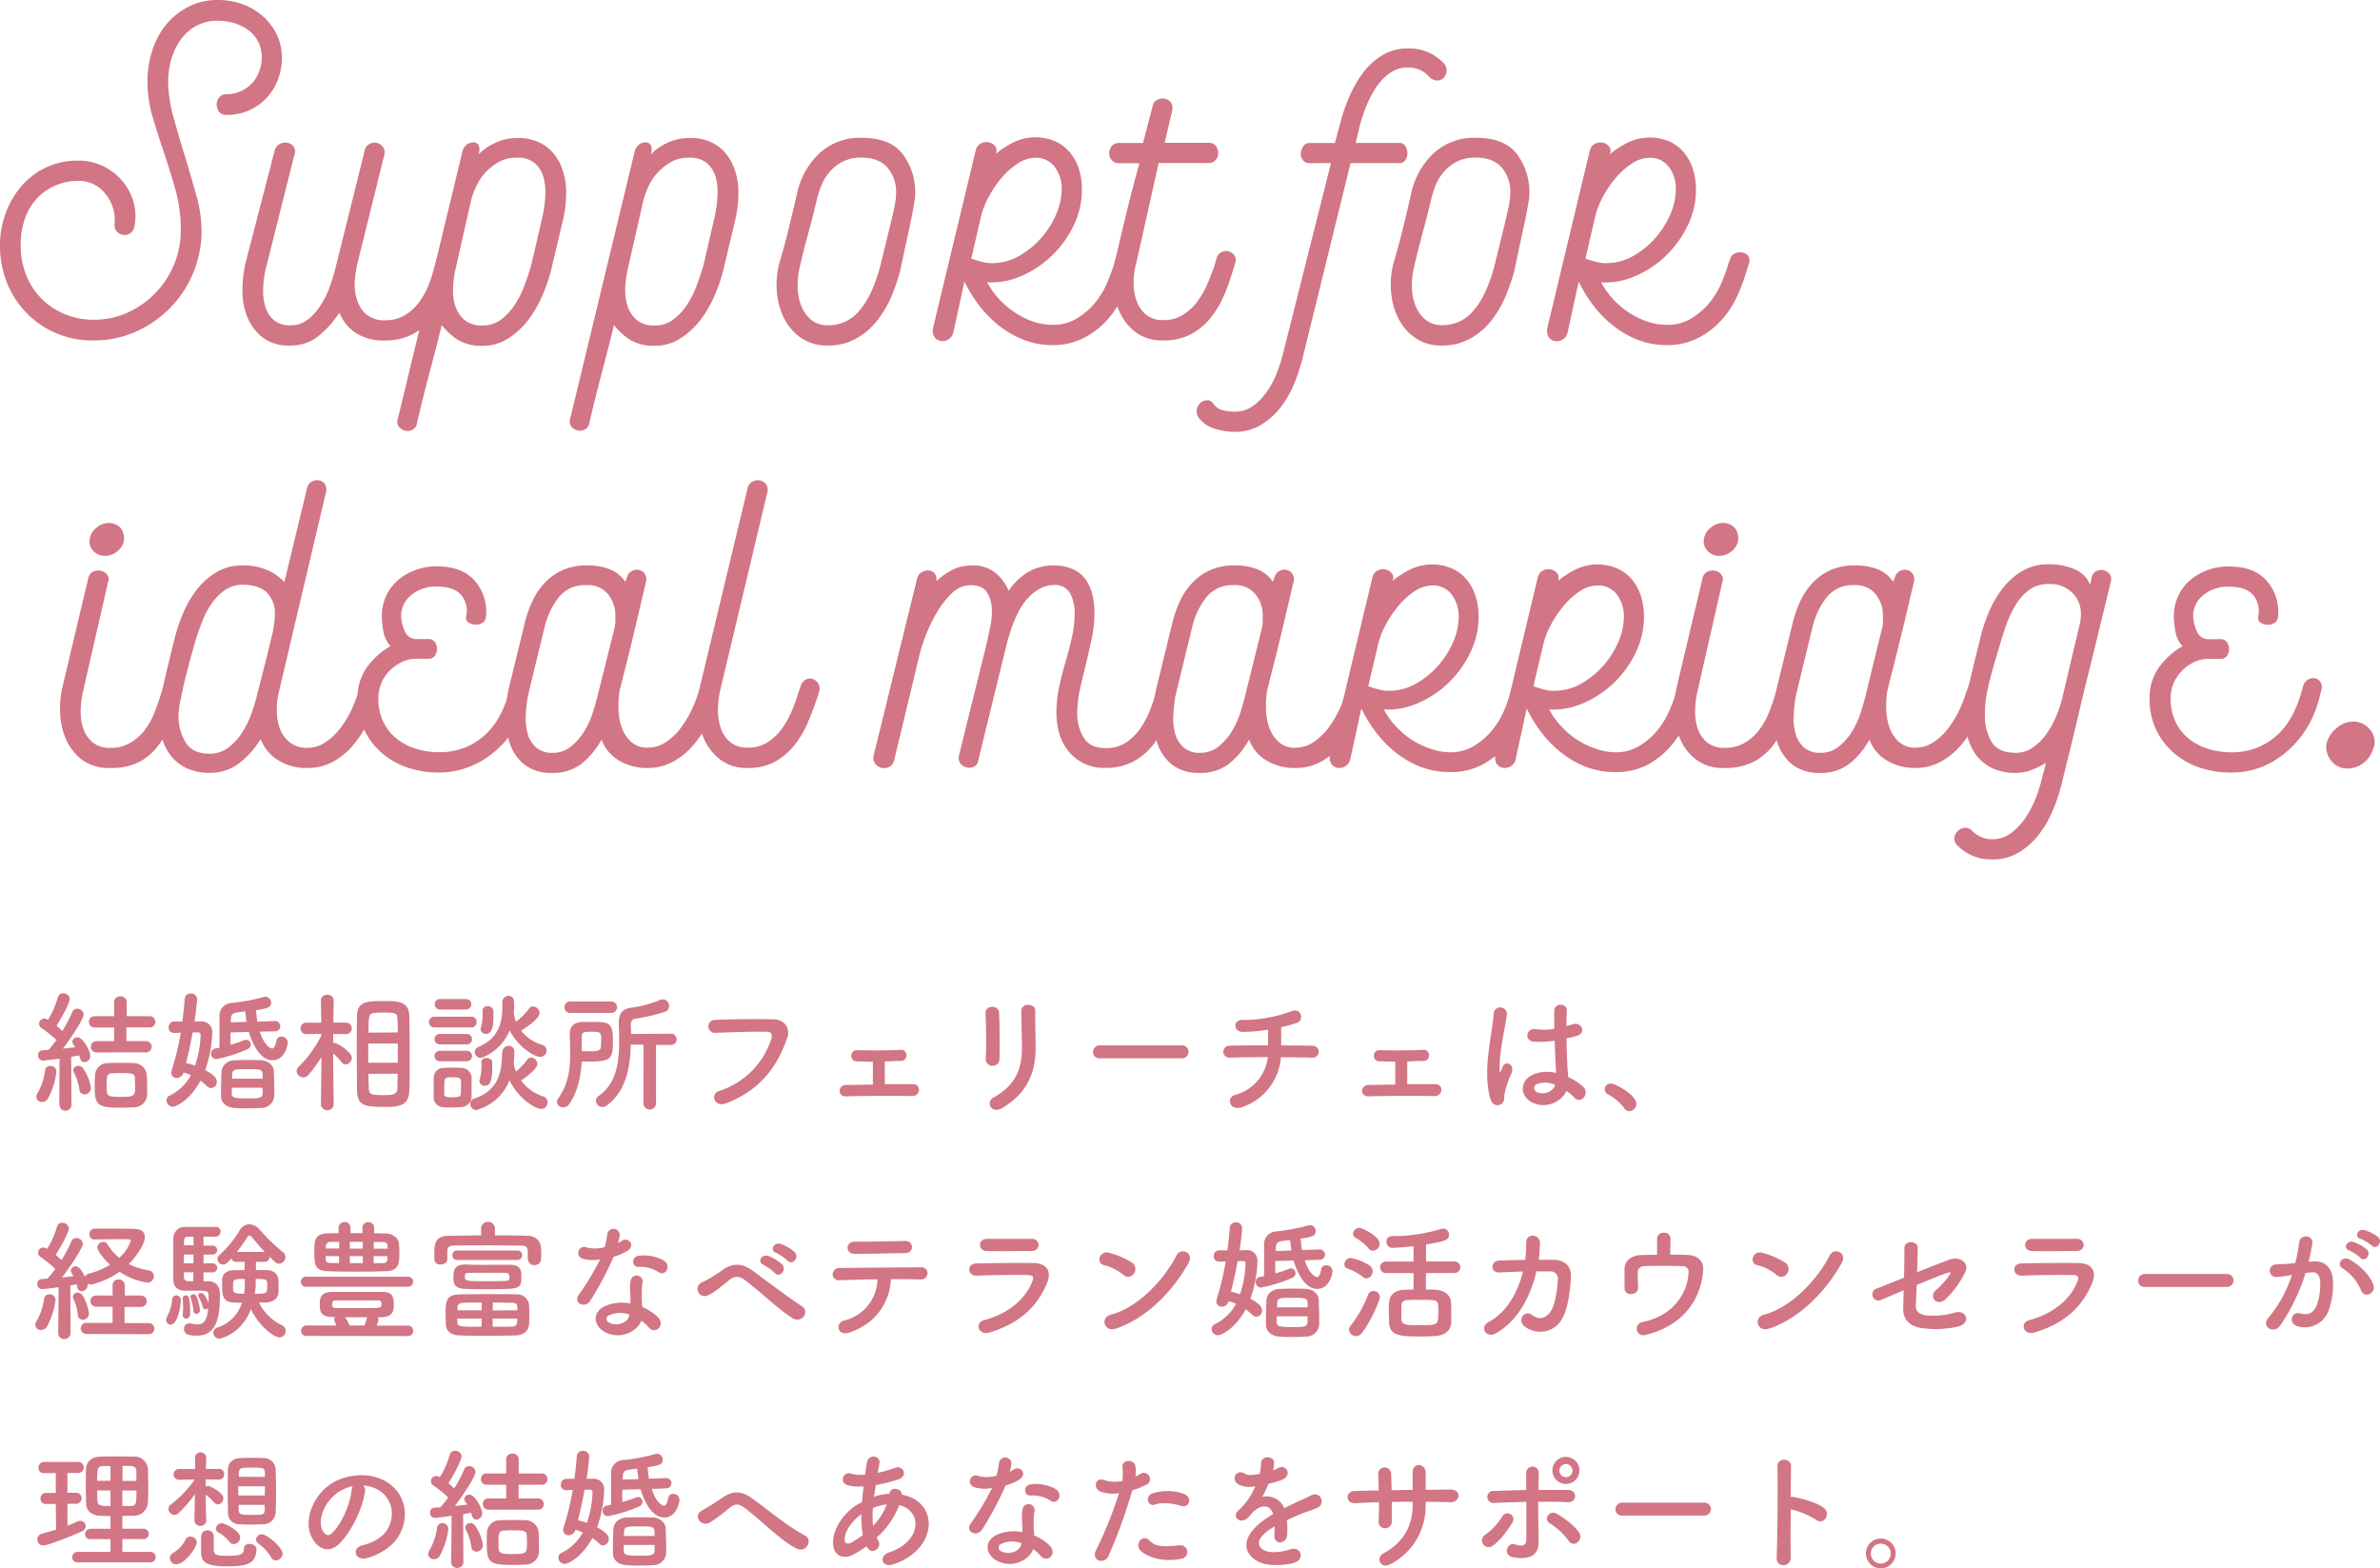 <svg xmlns="http://www.w3.org/2000/svg" viewBox="0 0 600 395.36"><defs><style>.cls-1{fill:#d27584;}</style></defs><g id="レイヤー_2" data-name="レイヤー 2"><g id="レイヤー_1-2" data-name="レイヤー 1"><path class="cls-1" d="M23.56,85.82A23,23,0,0,1,1.72,71.18,24.92,24.92,0,0,1,0,61.88a23.23,23.23,0,0,1,1.46-8.21,22.22,22.22,0,0,1,4-6.81,18.48,18.48,0,0,1,14.26-6.37,14.2,14.2,0,0,1,6.3,1.4,14.73,14.73,0,0,1,4.84,3.76A14.09,14.09,0,0,1,33.68,51a13.23,13.23,0,0,1,.19,6.17,2.46,2.46,0,0,1-1.08,1.66,2.5,2.5,0,0,1-1.72.38,2.69,2.69,0,0,1-1.59-.83,2.5,2.5,0,0,1-.58-2.1,10.32,10.32,0,0,0-2.41-7.51,8.47,8.47,0,0,0-6.75-3.18,14.61,14.61,0,0,0-5.22.95,13.83,13.83,0,0,0-4.65,2.93,14.31,14.31,0,0,0-3.38,5.09,19.27,19.27,0,0,0-1.27,7.32,19.85,19.85,0,0,0,1.4,7.52,17.5,17.5,0,0,0,9.74,9.8,18.48,18.48,0,0,0,7.2,1.4,20.63,20.63,0,0,0,8.72-1.84,22.81,22.81,0,0,0,7-5,22.66,22.66,0,0,0,6.3-15.73,37.43,37.43,0,0,0-1.33-10.12q-1.34-4.77-2.87-9.29t-2.86-9a31.79,31.79,0,0,1-1.34-9.17,24.84,24.84,0,0,1,1.21-7.7,19.84,19.84,0,0,1,3.5-6.56A17.57,17.57,0,0,1,47.5,1.72,15.68,15.68,0,0,1,54.88,0,18.44,18.44,0,0,1,61,1,15.81,15.81,0,0,1,66.15,4a14.55,14.55,0,0,1,3.56,4.58,13.09,13.09,0,0,1,1.34,6,15,15,0,0,1-1,5.53,14.17,14.17,0,0,1-2.86,4.59,13.45,13.45,0,0,1-10,4.26,2.23,2.23,0,0,1-2-.82,3.09,3.09,0,0,1-.57-1.79,2.89,2.89,0,0,1,.63-1.78,2.27,2.27,0,0,1,1.91-.83A8.45,8.45,0,0,0,61,22.86a8.69,8.69,0,0,0,2.74-2.1,9.29,9.29,0,0,0,1.66-2.93A10.15,10.15,0,0,0,66,14.52a8.43,8.43,0,0,0-3.5-7,11.93,11.93,0,0,0-3.57-1.72,14.39,14.39,0,0,0-4-.57,11.06,11.06,0,0,0-5.54,1.34,11.86,11.86,0,0,0-3.88,3.5A15.77,15.77,0,0,0,43.17,15a20.52,20.52,0,0,0-.77,5.54,34.09,34.09,0,0,0,1.34,9q1.34,4.85,2.86,9.81t2.87,9.8a33.76,33.76,0,0,1,1.34,8.91,27.81,27.81,0,0,1-7.9,19.55,28.17,28.17,0,0,1-8.66,6A25.72,25.72,0,0,1,23.56,85.82Z"/><path class="cls-1" d="M97.15,85.82a12.82,12.82,0,0,1-7.64-2,11.14,11.14,0,0,1-3.94-5,26,26,0,0,1-5.16,5.79,10.88,10.88,0,0,1-7.19,2.49,10.92,10.92,0,0,1-7-2A12.77,12.77,0,0,1,62.39,80a17.22,17.22,0,0,1-1.27-6.69,30.76,30.76,0,0,1,.76-6.94l7.39-28.52a2.5,2.5,0,0,1,1.33-1.59A3,3,0,0,1,72.52,36a2.45,2.45,0,0,1,1.52,1,2.18,2.18,0,0,1,.19,2L67,67.74a25.69,25.69,0,0,0-.64,4.65A14.42,14.42,0,0,0,66.79,77a7.62,7.62,0,0,0,2.1,3.57A6,6,0,0,0,73.22,82a6.92,6.92,0,0,0,4.58-1.59,15.69,15.69,0,0,0,3.31-3.88,24.22,24.22,0,0,0,2.29-5q.88-2.67,1.4-4.84L91.93,38a2.38,2.38,0,0,1,1.15-1.66A2.58,2.58,0,0,1,94.93,36a2.76,2.76,0,0,1,1.59,1,2.33,2.33,0,0,1,.38,2L90.15,66.21a31.07,31.07,0,0,0-.7,4.65A12.26,12.26,0,0,0,90,75.57a8,8,0,0,0,2.36,3.69,7,7,0,0,0,4.83,1.47,9.22,9.22,0,0,0,5.1-1.4,13,13,0,0,0,3.63-3.5,20,20,0,0,0,2.35-4.52,40.48,40.48,0,0,0,1.4-4.59l.51-1.4a2.82,2.82,0,0,1,1.34-1.78,2.51,2.51,0,0,1,1.78-.32,2.33,2.33,0,0,1,1.59,3.12l-.63,2a43.59,43.59,0,0,1-2,6.3,21.56,21.56,0,0,1-3.31,5.6,15.86,15.86,0,0,1-4.9,4A14.31,14.31,0,0,1,97.15,85.82Z"/><path class="cls-1" d="M116.63,38a3,3,0,0,1,1.21-1.66,2.77,2.77,0,0,1,1.66-.45,1.42,1.42,0,0,1,1.21.83,3.14,3.14,0,0,1-.13,2.29,13.61,13.61,0,0,1,4.27-3,12.81,12.81,0,0,1,5.41-1.21,12,12,0,0,1,7.13,1.91,11.84,11.84,0,0,1,4,5,16.86,16.86,0,0,1,1.34,6.81,30.19,30.19,0,0,1-.89,7.32l-2.93,12.35a41.84,41.84,0,0,1-2.23,6.43,29.23,29.23,0,0,1-3.57,6.12,19.64,19.64,0,0,1-5,4.58,11.64,11.64,0,0,1-6.43,1.85,11.47,11.47,0,0,1-6.31-1.53,16.24,16.24,0,0,1-4-3.69c-1,4.07-2.08,8.19-3.18,12.35s-2.12,8.27-3.06,12.35a2.22,2.22,0,0,1-1.2,1.72,2.63,2.63,0,0,1-1.85.19,3.1,3.1,0,0,1-1.53-1,2.09,2.09,0,0,1-.25-2Zm-1.78,29.79a26,26,0,0,0-.63,4.71,12.45,12.45,0,0,0,.57,4.65,7.82,7.82,0,0,0,2.29,3.5,6.8,6.8,0,0,0,4.65,1.4,7.45,7.45,0,0,0,4.71-1.59,15.36,15.36,0,0,0,3.5-3.88,24.61,24.61,0,0,0,2.42-5q1-2.67,1.59-4.84l2.8-12.09a33.16,33.16,0,0,0,.7-4.91,15,15,0,0,0-.38-4.84,7.42,7.42,0,0,0-2.16-3.69,6.68,6.68,0,0,0-4.65-1.46,9,9,0,0,0-4.33,1,13.21,13.21,0,0,0-3.37,2.54,13,13,0,0,0-2.36,3.38,22.14,22.14,0,0,0-1.4,3.63Z"/><path class="cls-1" d="M160.05,38a3,3,0,0,1,1.21-1.66,2.75,2.75,0,0,1,1.66-.45,1.42,1.42,0,0,1,1.21.83A3.14,3.14,0,0,1,164,39a13.61,13.61,0,0,1,4.27-3,12.81,12.81,0,0,1,5.41-1.21,12,12,0,0,1,7.13,1.91,11.84,11.84,0,0,1,4,5,16.86,16.86,0,0,1,1.34,6.81,30.19,30.19,0,0,1-.89,7.32l-2.93,12.35a41.84,41.84,0,0,1-2.23,6.43,29.23,29.23,0,0,1-3.57,6.12,19.64,19.64,0,0,1-5,4.58,11.64,11.64,0,0,1-6.43,1.85,11.47,11.47,0,0,1-6.31-1.53,16.07,16.07,0,0,1-4-3.69Q153.3,88,151.65,94.23t-3.06,12.35a2.23,2.23,0,0,1-1.21,1.72,2.6,2.6,0,0,1-1.84.19,3.1,3.1,0,0,1-1.53-1,2.09,2.09,0,0,1-.25-2Zm-1.78,29.79a26.92,26.92,0,0,0-.64,4.71,12.65,12.65,0,0,0,.58,4.65,7.82,7.82,0,0,0,2.29,3.5,6.8,6.8,0,0,0,4.65,1.4,7.45,7.45,0,0,0,4.71-1.59,15.36,15.36,0,0,0,3.5-3.88,24.61,24.61,0,0,0,2.42-5q1-2.67,1.59-4.84l2.8-12.09a33.16,33.16,0,0,0,.7-4.91,15,15,0,0,0-.38-4.84,7.42,7.42,0,0,0-2.16-3.69,6.68,6.68,0,0,0-4.65-1.46,9,9,0,0,0-4.33,1A13.21,13.21,0,0,0,166,43.29a13,13,0,0,0-2.36,3.38,22.14,22.14,0,0,0-1.4,3.63Z"/><path class="cls-1" d="M208.82,87.1a11.56,11.56,0,0,1-7-2A13.43,13.43,0,0,1,197.55,80a18.45,18.45,0,0,1-1.72-6.69,21,21,0,0,1,.64-6.94q1.28-4.32,2.36-8.72t2.1-8.85a19.51,19.51,0,0,1,5.54-10.06,14.92,14.92,0,0,1,10.75-4q7.26,0,10.38,4.14a15.93,15.93,0,0,1,3.12,9.87,10.94,10.94,0,0,1-.13,1.65c-.08.6-.25,1.58-.5,2.93s-.64,3.21-1.15,5.54l-2,9.36a46.54,46.54,0,0,1-2.35,6.81,26.19,26.19,0,0,1-3.63,6,17.59,17.59,0,0,1-5.16,4.33A14.14,14.14,0,0,1,208.82,87.1Zm8.4-47.37a10.12,10.12,0,0,0-4.9,1.08,11,11,0,0,0-3.24,2.61,12.07,12.07,0,0,0-2,3.31A25.8,25.8,0,0,0,206,50q-1,4.34-2.23,8.79t-2.23,8.91a19.75,19.75,0,0,0-.44,4.78A13.33,13.33,0,0,0,202,77.1a8.65,8.65,0,0,0,2.48,3.5,6.44,6.44,0,0,0,4.33,1.4,10,10,0,0,0,8-3.88q3.24-3.89,5.16-11.27l2.22-9.1q.84-3.37,1.21-5.23a23.27,23.27,0,0,0,.45-2.61c0-.5.06-.93.06-1.27a9.51,9.51,0,0,0-2.16-6.37C222.27,40.58,220.11,39.73,217.22,39.73Z"/><path class="cls-1" d="M265.48,81.88a11.3,11.3,0,0,0,6-1.6,18,18,0,0,0,4.52-3.88,20,20,0,0,0,3.06-5,43.7,43.7,0,0,0,1.78-4.83l.51-1.41a1.91,1.91,0,0,1,1.15-1.27,3.25,3.25,0,0,1,1.78-.25,2.34,2.34,0,0,1,1.46.76,2.1,2.1,0,0,1,.32,1.91l-.63,2a50.81,50.81,0,0,1-2.17,5.92,24.41,24.41,0,0,1-3.76,6,20.35,20.35,0,0,1-5.79,4.71A16.83,16.83,0,0,1,265.48,87,20,20,0,0,1,258,85.63a24.15,24.15,0,0,1-6.18-3.56,28.57,28.57,0,0,1-5-5.1,35.47,35.47,0,0,1-3.69-6l-2.8,12.87a2.81,2.81,0,0,1-3.25,2.1,2.43,2.43,0,0,1-1.53-1,3.18,3.18,0,0,1-.31-2.36L246,37.82a2.56,2.56,0,0,1,1.4-1.72,2.93,2.93,0,0,1,2-.19,2.73,2.73,0,0,1,1.52,1,1.77,1.77,0,0,1,.07,1.91,23.36,23.36,0,0,1,4.65-3,12.7,12.7,0,0,1,10.56-.12,10.5,10.5,0,0,1,3.7,2.93,12.5,12.5,0,0,1,2.16,4.2,17,17,0,0,1,.7,4.9,20.64,20.64,0,0,1-2,8.91,26,26,0,0,1-5.41,7.64,25.7,25.7,0,0,1-7.7,5.22,18.79,18.79,0,0,1-8.79,1.66,20.31,20.31,0,0,0,2.87,4.07,20.93,20.93,0,0,0,3.88,3.38A19.94,19.94,0,0,0,260.26,81,15.58,15.58,0,0,0,265.48,81.88ZM244.86,65.19c1.27.43,2.27.73,3,.9a9.65,9.65,0,0,0,2.23.25,13.63,13.63,0,0,0,6.75-1.78,21.62,21.62,0,0,0,5.6-4.52,22.32,22.32,0,0,0,3.82-6,16.4,16.4,0,0,0,1.4-6.37,9.15,9.15,0,0,0-1.72-5.54,5.83,5.83,0,0,0-5-2.35,8,8,0,0,0-4.39,1.46A18.87,18.87,0,0,0,252.37,45a27,27,0,0,0-3.31,5,20.27,20.27,0,0,0-1.91,5.28Z"/><path class="cls-1" d="M282.16,41.13a2.36,2.36,0,0,1-1.91-.77,2.6,2.6,0,0,1-.63-1.71,2.92,2.92,0,0,1,.63-1.79,2.28,2.28,0,0,1,1.91-.82h6l2.42-9.3a2.16,2.16,0,0,1,1.21-1.59,3,3,0,0,1,1.91-.26,2.43,2.43,0,0,1,1.53,1,2.89,2.89,0,0,1,.19,2.36L293.62,36H304.7a2.09,2.09,0,0,1,1.85.82,3.12,3.12,0,0,1,.57,1.79,2.56,2.56,0,0,1-.64,1.71,2.18,2.18,0,0,1-1.78.77H292.1l-5.61,25.08a18.69,18.69,0,0,0-.7,4.65,14.32,14.32,0,0,0,.64,4.71,8,8,0,0,0,2.36,3.69,6.65,6.65,0,0,0,4.58,1.47,8.93,8.93,0,0,0,4.9-1.34,13.26,13.26,0,0,0,3.57-3.31,21.86,21.86,0,0,0,2.48-4.33c.68-1.57,1.27-3.07,1.78-4.52l.64-2.16A2.32,2.32,0,0,1,308,63.54a2.68,2.68,0,0,1,1.72-.19,2.4,2.4,0,0,1,1.4.95,2.24,2.24,0,0,1,.32,1.91l-.76,2.42a51.17,51.17,0,0,1-2.23,6.11,23.34,23.34,0,0,1-3.38,5.54,15.74,15.74,0,0,1-4.9,4,14.26,14.26,0,0,1-6.81,1.53,11.22,11.22,0,0,1-7.13-2.1,13.64,13.64,0,0,1-4.08-5.28,18.35,18.35,0,0,1-1.52-6.82,22.58,22.58,0,0,1,.63-6.55q1.53-6.49,2.87-12t3.12-11.9Z"/><path class="cls-1" d="M330.17,41.13a2,2,0,0,1-1.72-.77,2.5,2.5,0,0,1-.51-1.71,3.44,3.44,0,0,1,.64-1.79,1.82,1.82,0,0,1,1.59-.82h6.36l1.28-4.72A44.3,44.3,0,0,1,340,24.77a30.32,30.32,0,0,1,3.44-6.18,17.35,17.35,0,0,1,4.9-4.58,12.16,12.16,0,0,1,6.56-1.79,11.81,11.81,0,0,1,8.91,3.57,2.64,2.64,0,0,1,.89,1.91,2.71,2.71,0,0,1-.63,1.78,2.26,2.26,0,0,1-1.66.83,3,3,0,0,1-2.16-1,6.84,6.84,0,0,0-5.35-2.29,7.64,7.64,0,0,0-4.71,1.53,14.27,14.27,0,0,0-3.5,3.82,26.84,26.84,0,0,0-2.49,5,36.4,36.4,0,0,0-1.52,4.84l-.9,3.82h11a1.67,1.67,0,0,1,1.52.82,3.37,3.37,0,0,1,.51,1.79,3,3,0,0,1-.51,1.71,1.71,1.71,0,0,1-1.52.77H340.48l-12,48.77a49,49,0,0,1-2.1,6.55,25.38,25.38,0,0,1-3.44,6.12,18.24,18.24,0,0,1-5,4.52,12.52,12.52,0,0,1-6.62,1.78,16.13,16.13,0,0,1-5.22-.83,8,8,0,0,1-3.82-2.61,2.88,2.88,0,0,1-.57-2.16,2.91,2.91,0,0,1,.89-1.66,2.68,2.68,0,0,1,1.66-.7,1.75,1.75,0,0,1,1.59.83,4,4,0,0,0,2.29,1.65,11.83,11.83,0,0,0,3.18.39,7.62,7.62,0,0,0,4.71-1.53,15.38,15.38,0,0,0,3.57-3.82,22.79,22.79,0,0,0,2.48-4.9,41.89,41.89,0,0,0,1.47-4.78l12-47.62Z"/><path class="cls-1" d="M363.65,87.1a11.58,11.58,0,0,1-7-2A13.32,13.32,0,0,1,352.39,80a18.25,18.25,0,0,1-1.72-6.69,21,21,0,0,1,.63-6.94q1.27-4.32,2.36-8.72t2.1-8.85a19.51,19.51,0,0,1,5.54-10.06,15,15,0,0,1,10.76-4c4.84,0,8.29,1.38,10.38,4.14a15.93,15.93,0,0,1,3.12,9.87,12.42,12.42,0,0,1-.13,1.65c-.09.6-.26,1.58-.51,2.93s-.64,3.21-1.15,5.54-1.19,5.46-2,9.36a47.8,47.8,0,0,1-2.36,6.81,26.19,26.19,0,0,1-3.63,6,17.34,17.34,0,0,1-5.16,4.33A14.14,14.14,0,0,1,363.65,87.1Zm8.41-47.37a10.06,10.06,0,0,0-4.9,1.08,11.05,11.05,0,0,0-3.25,2.61,11.8,11.8,0,0,0-2,3.31A27.63,27.63,0,0,0,360.85,50q-1,4.34-2.23,8.79c-.8,3-1.55,5.94-2.22,8.91a19.74,19.74,0,0,0-.45,4.78,13.33,13.33,0,0,0,.89,4.58,8.65,8.65,0,0,0,2.48,3.5,6.46,6.46,0,0,0,4.33,1.4,10,10,0,0,0,8-3.88q3.25-3.89,5.16-11.27c.93-3.82,1.68-6.85,2.23-9.1s.95-4,1.21-5.23a25.1,25.1,0,0,0,.44-2.61c0-.5.07-.93.07-1.27a9.51,9.51,0,0,0-2.17-6.37C377.11,40.58,374.94,39.73,372.06,39.73Z"/><path class="cls-1" d="M420.32,81.88a11.34,11.34,0,0,0,6.05-1.6,18.33,18.33,0,0,0,4.52-3.88,20,20,0,0,0,3.05-5,41.76,41.76,0,0,0,1.78-4.83l.51-1.41a1.94,1.94,0,0,1,1.15-1.27,3.26,3.26,0,0,1,1.78-.25,2.34,2.34,0,0,1,1.47.76,2.16,2.16,0,0,1,.32,1.91l-.64,2a49,49,0,0,1-2.17,5.92,24.37,24.37,0,0,1-3.75,6,20.26,20.26,0,0,1-5.8,4.71A16.82,16.82,0,0,1,420.32,87a20.07,20.07,0,0,1-7.45-1.34,24.32,24.32,0,0,1-6.18-3.56,28.18,28.18,0,0,1-5-5.1,34.9,34.9,0,0,1-3.7-6l-2.8,12.87a2.79,2.79,0,0,1-3.24,2.1,2.38,2.38,0,0,1-1.53-1,3.18,3.18,0,0,1-.32-2.36l10.7-44.69a2.53,2.53,0,0,1,1.4-1.72,2.89,2.89,0,0,1,2-.19,2.72,2.72,0,0,1,1.53,1,1.8,1.8,0,0,1,.06,1.91,23.36,23.36,0,0,1,4.65-3A12.72,12.72,0,0,1,421,35.72a10.55,10.55,0,0,1,3.69,2.93,12.34,12.34,0,0,1,2.17,4.2,17.33,17.33,0,0,1,.7,4.9,20.64,20.64,0,0,1-2,8.91,26.36,26.36,0,0,1-5.41,7.64,25.62,25.62,0,0,1-7.71,5.22,18.73,18.73,0,0,1-8.78,1.66,20.26,20.26,0,0,0,2.86,4.07,21,21,0,0,0,3.89,3.38A19.94,19.94,0,0,0,415.1,81,15.49,15.49,0,0,0,420.32,81.88ZM399.69,65.19c1.27.43,2.27.73,3,.9a9.71,9.71,0,0,0,2.23.25,13.58,13.58,0,0,0,6.75-1.78,21.45,21.45,0,0,0,5.6-4.52,22.08,22.08,0,0,0,3.82-6,16.4,16.4,0,0,0,1.4-6.37,9.15,9.15,0,0,0-1.72-5.54,5.82,5.82,0,0,0-5-2.35,8,8,0,0,0-4.39,1.46A19.1,19.1,0,0,0,407.2,45a27,27,0,0,0-3.31,5A20.64,20.64,0,0,0,402,55.26Z"/><path class="cls-1" d="M27.88,193.6a11.43,11.43,0,0,1-7.25-2.1,13.11,13.11,0,0,1-4-5.16,18,18,0,0,1-1.47-6.68,24.23,24.23,0,0,1,.64-6.69l6.49-27.37a2.33,2.33,0,0,1,1.28-1.53,3,3,0,0,1,1.84-.19,2.69,2.69,0,0,1,1.59,1,1.69,1.69,0,0,1,.26,1.79L21,174a24.3,24.3,0,0,0-.64,4.59,14.36,14.36,0,0,0,.51,4.71A8.1,8.1,0,0,0,23.17,187a6.71,6.71,0,0,0,4.71,1.53,9.53,9.53,0,0,0,5.1-1.34,12.93,12.93,0,0,0,3.63-3.31A19.38,19.38,0,0,0,39,179.47q.94-2.41,1.59-4.59l.63-1.78a2.89,2.89,0,0,1,1.28-1.78,2.44,2.44,0,0,1,1.78-.32,2.41,2.41,0,0,1,1.47,1,2.37,2.37,0,0,1,.19,2.1l-.64,2q-1,3.32-2.29,6.43a22.75,22.75,0,0,1-3.25,5.6A14.63,14.63,0,0,1,35,192.14,15.48,15.48,0,0,1,27.88,193.6Zm-1.27-53.48a3.93,3.93,0,0,1-3.18-1.34,3.43,3.43,0,0,1-.77-3.11A4.3,4.3,0,0,1,24.38,133a4.72,4.72,0,0,1,2.87-1.15,4,4,0,0,1,3.12,1.21,4.18,4.18,0,0,1,.83,3.38,4.46,4.46,0,0,1-1.79,2.67A4.74,4.74,0,0,1,26.61,140.12Z"/><path class="cls-1" d="M77.54,193.6a13.2,13.2,0,0,1-7.64-2.1,10.93,10.93,0,0,1-4.2-5.16,22.08,22.08,0,0,1-5.35,6,11.81,11.81,0,0,1-7.51,2.48,13.11,13.11,0,0,1-5.86-1.2A10.94,10.94,0,0,1,43,190.42a13.55,13.55,0,0,1-2.23-4.65,20.63,20.63,0,0,1-.7-5.41c0-.51,0-1.1.06-1.78a22.37,22.37,0,0,1,.45-2.93c.25-1.28.63-3,1.14-5.22s1.23-5.18,2.17-8.92a42.81,42.81,0,0,1,2.16-6.68,27.08,27.08,0,0,1,3.5-6.11,17.71,17.71,0,0,1,5-4.46,12.45,12.45,0,0,1,6.56-1.72,15.26,15.26,0,0,1,6.36,1.21,12,12,0,0,1,4.21,3l5.73-23.68a2.36,2.36,0,0,1,1.21-1.66,2.68,2.68,0,0,1,1.84-.31,2.35,2.35,0,0,1,1.47,1,2.63,2.63,0,0,1,.19,2.23L70.41,174a18.48,18.48,0,0,0-.63,4.9,13.71,13.71,0,0,0,.76,4.72,8,8,0,0,0,2.48,3.5,7,7,0,0,0,4.52,1.4,8,8,0,0,0,4.52-1.4,15.65,15.65,0,0,0,3.76-3.57,24.34,24.34,0,0,0,2.8-4.65,32.7,32.7,0,0,0,1.78-4.64l.26-1.53a2.63,2.63,0,0,1,1.21-1.59,2.32,2.32,0,0,1,1.65-.26,2.42,2.42,0,0,1,1.4,1,2.57,2.57,0,0,1,.45,1.91l-.51,2.16a32.55,32.55,0,0,1-2.23,6.31A24.85,24.85,0,0,1,89,187.87,18,18,0,0,1,84,192,13,13,0,0,1,77.54,193.6ZM45,180.36a12.69,12.69,0,0,0,1.78,6.75C47.92,189.06,50,190,52.84,190a7.64,7.64,0,0,0,4.71-1.53,14.27,14.27,0,0,0,3.5-3.82,24.09,24.09,0,0,0,2.42-5,41.68,41.68,0,0,0,1.47-5c.68-2.63,1.33-5.24,2-7.83s1.25-5.12,1.85-7.58c.17-.93.29-1.76.38-2.48a18.21,18.21,0,0,0,.13-2,7.24,7.24,0,0,0-2-5.35q-2-2-6.11-2a7.58,7.58,0,0,0-4.46,1.33,13.87,13.87,0,0,0-3.31,3.31,20.77,20.77,0,0,0-2.36,4.4c-.63,1.61-1.16,3.1-1.59,4.45q-.26.9-1,3.51c-.51,1.74-1,3.62-1.52,5.66s-1,4-1.34,5.92A24.3,24.3,0,0,0,45,180.36Z"/><path class="cls-1" d="M110.52,194.75a24.45,24.45,0,0,1-7.45-1.15,19.16,19.16,0,0,1-6.49-3.5,18.08,18.08,0,0,1-4.65-5.86A17.84,17.84,0,0,1,90.15,176a13,13,0,0,1,2.29-7.7,18.89,18.89,0,0,1,6-5.42,7.2,7.2,0,0,1-1.79-3.75,23.44,23.44,0,0,1-.38-3.76,11.83,11.83,0,0,1,4.2-9.23,14.38,14.38,0,0,1,4.4-2.48,15,15,0,0,1,5.15-.89q6.75,0,9.87,3.88a11.71,11.71,0,0,1,2.61,8.85,1.86,1.86,0,0,1-1,1.59,3.42,3.42,0,0,1-1.84.38,2.85,2.85,0,0,1-1.66-.63,1.45,1.45,0,0,1-.45-1.6,6.23,6.23,0,0,0-1.27-5.22q-1.78-2.16-6.24-2.16a9.73,9.73,0,0,0-6.3,2.1,6.64,6.64,0,0,0-2.61,5.41A9.64,9.64,0,0,0,102,159a3.1,3.1,0,0,0,3.06,2.1H108a1.84,1.84,0,0,1,1.65.77,3,3,0,0,1,.51,1.71,3,3,0,0,1-.51,1.72,1.84,1.84,0,0,1-1.65.77h-3.06a8.18,8.18,0,0,0-3.63.83,11.16,11.16,0,0,0-3.06,2.16,9.86,9.86,0,0,0-2.1,3.12,9.58,9.58,0,0,0-.76,3.82,13.29,13.29,0,0,0,1.34,6.18,12.06,12.06,0,0,0,3.56,4.26,15.27,15.27,0,0,0,4.9,2.42,19.42,19.42,0,0,0,5.35.76,17.25,17.25,0,0,0,7.07-1.33,16.84,16.84,0,0,0,5.09-3.44,18.63,18.63,0,0,0,3.44-4.71,29.12,29.12,0,0,0,2.1-5.29l.51-1.78a2.87,2.87,0,0,1,1.27-1.78,2.47,2.47,0,0,1,1.79-.32,2.15,2.15,0,0,1,1.4,1,2.49,2.49,0,0,1,.12,2.1l-.38,1.91a27.3,27.3,0,0,1-2.54,6.49,24.87,24.87,0,0,1-4.59,6,22.67,22.67,0,0,1-6.62,4.46A21,21,0,0,1,110.52,194.75Z"/><path class="cls-1" d="M163.36,193.6a13.61,13.61,0,0,1-7.51-2,10.13,10.13,0,0,1-4.2-5.16,19.77,19.77,0,0,1-5,6.05,11.49,11.49,0,0,1-7.32,2.35,10.94,10.94,0,0,1-7-2,11.7,11.7,0,0,1-3.7-5.1,18.93,18.93,0,0,1-1.14-6.68,37.09,37.09,0,0,1,.63-6.94l4.33-17.7a29,29,0,0,1,2-5.35,17.13,17.13,0,0,1,3.18-4.45,14.07,14.07,0,0,1,4.46-3,14.56,14.56,0,0,1,5.73-1.08,15.64,15.64,0,0,1,6,1,8.59,8.59,0,0,1,3.82,3.12l.39-1a2.6,2.6,0,0,1,1.27-1.72,2.67,2.67,0,0,1,1.78-.26,2.38,2.38,0,0,1,1.47,1,2.47,2.47,0,0,1,.32,2q-1.28,5.34-2.11,8.91T159.23,162c-.47,2-.94,3.84-1.4,5.67s-1,3.93-1.6,6.3a23.6,23.6,0,0,0-.31,4.71,15.09,15.09,0,0,0,.82,4.71A8.78,8.78,0,0,0,159.1,187a6,6,0,0,0,4.26,1.47,8,8,0,0,0,4.52-1.4,15.33,15.33,0,0,0,3.7-3.5,26.16,26.16,0,0,0,2.74-4.52,32.8,32.8,0,0,0,1.78-4.59l.63-1.65a2.43,2.43,0,0,1,1.28-1.66,2.73,2.73,0,0,1,1.72-.19,2.18,2.18,0,0,1,1.33.95,2.39,2.39,0,0,1,.26,1.91l-.64,2a32.55,32.55,0,0,1-2.23,6.31,24.85,24.85,0,0,1-3.63,5.66,18,18,0,0,1-5,4.14A13,13,0,0,1,163.36,193.6Zm-15.53-46.09a8.31,8.31,0,0,0-7,3.12,19.13,19.13,0,0,0-3.44,7.06l-4.33,17.83a42.15,42.15,0,0,0-.51,4.78,14.42,14.42,0,0,0,.45,4.58,7.17,7.17,0,0,0,2.1,3.5,5.94,5.94,0,0,0,4.2,1.4,7.2,7.2,0,0,0,4.65-1.59,15.07,15.07,0,0,0,3.37-3.88,22.11,22.11,0,0,0,2.23-5q.82-2.67,1.34-4.84L155,158a9.54,9.54,0,0,0,.13-1.47v-1.33a8.46,8.46,0,0,0-1.79-5.35A6.48,6.48,0,0,0,147.83,147.51Z"/><path class="cls-1" d="M188.58,193.6a11,11,0,0,1-7-2.1,13.73,13.73,0,0,1-4.07-5.16,18.05,18.05,0,0,1-1.59-6.68,22.53,22.53,0,0,1,.57-6.69l12-50a2.59,2.59,0,0,1,1.27-1.59,2.77,2.77,0,0,1,1.85-.25,2.45,2.45,0,0,1,1.53,1,2.48,2.48,0,0,1,.31,2L181.57,174a22.67,22.67,0,0,0-.57,4.65,14.32,14.32,0,0,0,.64,4.71A7.94,7.94,0,0,0,184,187a6.66,6.66,0,0,0,4.59,1.47,9,9,0,0,0,4.9-1.34,13.32,13.32,0,0,0,3.63-3.44,21.92,21.92,0,0,0,2.54-4.58,49.24,49.24,0,0,0,1.66-4.65l.51-1.4a2.63,2.63,0,0,1,1.27-1.72,2.29,2.29,0,0,1,1.72-.19,2.65,2.65,0,0,1,1.4,1.08,2.43,2.43,0,0,1,.32,2l-.38,1.27q-1,3.06-2.36,6.3a25,25,0,0,1-3.37,5.86,17,17,0,0,1-4.9,4.27A13.71,13.71,0,0,1,188.58,193.6Z"/><path class="cls-1" d="M248.8,162c.26-1.18.55-2.61.89-4.26A16.7,16.7,0,0,0,250,153a7.54,7.54,0,0,0-1.34-3.88c-.76-1.06-2.08-1.59-3.94-1.59a6.78,6.78,0,0,0-4.84,2.1,22.3,22.3,0,0,0-3.82,5,38.27,38.27,0,0,0-2.74,5.73,37.18,37.18,0,0,0-1.46,4.52l-6.5,27a2.34,2.34,0,0,1-1.33,1.53,3,3,0,0,1-1.91.12,2.55,2.55,0,0,1-1.85-3.18l10.95-44.57a2.34,2.34,0,0,1,1.15-1.52,3.1,3.1,0,0,1,1.78-.45,2.1,2.1,0,0,1,1.46.7,2.63,2.63,0,0,1,.45,2,17.53,17.53,0,0,1,4.07-2.87,10.72,10.72,0,0,1,4.84-1.08,9,9,0,0,1,6.05,1.91,11.45,11.45,0,0,1,3.25,4.46,16.09,16.09,0,0,1,4.71-4.59,12.39,12.39,0,0,1,6.75-1.78,11.17,11.17,0,0,1,4.9,1,7.78,7.78,0,0,1,3.12,2.61,11.16,11.16,0,0,1,1.65,3.75,19.14,19.14,0,0,1,.51,4.52,30.53,30.53,0,0,1-.7,6.62q-.69,3.19-1.46,6.37t-1.47,6.24a28.29,28.29,0,0,0-.7,6.24,11.37,11.37,0,0,0,1.6,6c1.06,1.79,2.9,2.68,5.54,2.68a9.11,9.11,0,0,0,5.15-1.4,13.5,13.5,0,0,0,3.57-3.5,22.54,22.54,0,0,0,2.42-4.52c.63-1.62,1.16-3.14,1.59-4.59l.38-1.4a2,2,0,0,1,1.15-1.53,2.73,2.73,0,0,1,1.72-.19,2.89,2.89,0,0,1,1.46.89,2,2,0,0,1,.38,1.85L296,176a43.22,43.22,0,0,1-2.1,6.24,23.92,23.92,0,0,1-3.31,5.67,16,16,0,0,1-4.9,4.07,14.48,14.48,0,0,1-7,1.59,11.4,11.4,0,0,1-9.43-4.33,12.32,12.32,0,0,1-2.23-4.39,19.24,19.24,0,0,1-.7-5.16,31.16,31.16,0,0,1,.7-6.62q.71-3.18,1.6-6.24c.59-2,1.12-4.07,1.59-6.11a28.29,28.29,0,0,0,.7-6.24,10,10,0,0,0-1.15-4.9,4.23,4.23,0,0,0-4.07-2.1c-2.38,0-4.63,1.16-6.75,3.5s-3.91,6.39-5.35,12.16l-7,28.65a2,2,0,0,1-1.15,1.53,2.87,2.87,0,0,1-3.37-.89,2.48,2.48,0,0,1-.32-2Z"/><path class="cls-1" d="M326.6,193.6a13.61,13.61,0,0,1-7.51-2,10.13,10.13,0,0,1-4.2-5.16,19.77,19.77,0,0,1-5,6.05,11.49,11.49,0,0,1-7.32,2.35,11,11,0,0,1-7-2,11.68,11.68,0,0,1-3.69-5.1,18.93,18.93,0,0,1-1.15-6.68,37.08,37.08,0,0,1,.64-6.94l4.33-17.7a29,29,0,0,1,2-5.35,17.13,17.13,0,0,1,3.18-4.45,14,14,0,0,1,4.46-3,14.49,14.49,0,0,1,5.73-1.08,15.68,15.68,0,0,1,6,1,8.64,8.64,0,0,1,3.82,3.12l.38-1a2.58,2.58,0,0,1,3.06-2,2.36,2.36,0,0,1,1.46,1,2.39,2.39,0,0,1,.32,2q-1.27,5.34-2.1,8.91T322.46,162c-.46,2-.93,3.84-1.4,5.67s-1,3.93-1.59,6.3a24.34,24.34,0,0,0-.32,4.71,15.39,15.39,0,0,0,.83,4.71,8.68,8.68,0,0,0,2.36,3.63,6,6,0,0,0,4.26,1.47,8,8,0,0,0,4.52-1.4,15.52,15.52,0,0,0,3.7-3.5,25.51,25.51,0,0,0,2.73-4.52,31.72,31.72,0,0,0,1.79-4.59l.63-1.65a2.43,2.43,0,0,1,1.28-1.66A2.71,2.71,0,0,1,343,171a2.18,2.18,0,0,1,1.34.95,2.39,2.39,0,0,1,.26,1.91l-.64,2a32.55,32.55,0,0,1-2.23,6.31,25.2,25.2,0,0,1-3.63,5.66,18,18,0,0,1-5,4.14A13,13,0,0,1,326.6,193.6Zm-15.53-46.09a8.35,8.35,0,0,0-7,3.12,19.12,19.12,0,0,0-3.43,7.06l-4.33,17.83a40,40,0,0,0-.51,4.78,14.43,14.43,0,0,0,.44,4.58,7.32,7.32,0,0,0,2.1,3.5,6,6,0,0,0,4.21,1.4,7.16,7.16,0,0,0,4.64-1.59,15.1,15.1,0,0,0,3.38-3.88,22.56,22.56,0,0,0,2.23-5q.82-2.67,1.33-4.84L318.2,158a9.54,9.54,0,0,0,.13-1.47v-1.33a8.46,8.46,0,0,0-1.79-5.35A6.49,6.49,0,0,0,311.07,147.51Z"/><path class="cls-1" d="M365.57,189.65a11.37,11.37,0,0,0,6-1.59,18,18,0,0,0,4.52-3.88,19.71,19.71,0,0,0,3.06-5,43.07,43.07,0,0,0,1.78-4.84l.51-1.4a1.89,1.89,0,0,1,1.15-1.27,3.26,3.26,0,0,1,1.78-.25,2.39,2.39,0,0,1,1.47.76,2.13,2.13,0,0,1,.31,1.91l-.63,2a49,49,0,0,1-2.17,5.92,24.37,24.37,0,0,1-3.75,6,20.89,20.89,0,0,1-5.8,4.71,16.82,16.82,0,0,1-8.27,1.91,20.07,20.07,0,0,1-7.45-1.34,24.32,24.32,0,0,1-6.18-3.56,28.18,28.18,0,0,1-5-5.1,34.9,34.9,0,0,1-3.7-6.05l-2.8,12.86a2.81,2.81,0,0,1-3.25,2.11,2.38,2.38,0,0,1-1.52-1,3.13,3.13,0,0,1-.32-2.36l10.69-44.69a2.56,2.56,0,0,1,1.4-1.72,2.93,2.93,0,0,1,2-.19,2.75,2.75,0,0,1,1.53,1,1.79,1.79,0,0,1,.06,1.91,23.36,23.36,0,0,1,4.65-3,12.72,12.72,0,0,1,10.57-.12,10.64,10.64,0,0,1,3.69,2.92,12.46,12.46,0,0,1,2.16,4.21,17,17,0,0,1,.7,4.9,20.78,20.78,0,0,1-2,8.91,26.21,26.21,0,0,1-5.42,7.64,25.58,25.58,0,0,1-7.7,5.22,18.75,18.75,0,0,1-8.78,1.66,19.86,19.86,0,0,0,2.86,4.07,21.26,21.26,0,0,0,3.88,3.38,20.6,20.6,0,0,0,4.72,2.35A15.48,15.48,0,0,0,365.57,189.65ZM344.94,173a31.19,31.19,0,0,0,3,.89,9.14,9.14,0,0,0,2.23.26,13.63,13.63,0,0,0,6.75-1.78,21.45,21.45,0,0,0,5.6-4.52,22.08,22.08,0,0,0,3.82-6,16.4,16.4,0,0,0,1.4-6.37,9.12,9.12,0,0,0-1.72-5.54,5.82,5.82,0,0,0-5-2.35,8,8,0,0,0-4.39,1.46,18.87,18.87,0,0,0-4.14,3.76,27,27,0,0,0-3.31,5,20.51,20.51,0,0,0-1.91,5.28Z"/><path class="cls-1" d="M407.2,189.65a11.38,11.38,0,0,0,6.05-1.59,18,18,0,0,0,4.52-3.88,20,20,0,0,0,3.06-5,45.14,45.14,0,0,0,1.78-4.84l.51-1.4a1.89,1.89,0,0,1,1.15-1.27,3.25,3.25,0,0,1,1.78-.25,2.34,2.34,0,0,1,1.46.76,2.13,2.13,0,0,1,.32,1.91l-.64,2a48.85,48.85,0,0,1-2.16,5.92,24.7,24.7,0,0,1-3.76,6,20.7,20.7,0,0,1-5.79,4.71,16.83,16.83,0,0,1-8.28,1.91,20.11,20.11,0,0,1-7.45-1.34,24.26,24.26,0,0,1-6.17-3.56,28.57,28.57,0,0,1-5-5.1,35.47,35.47,0,0,1-3.69-6.05l-2.8,12.86a2.81,2.81,0,0,1-3.25,2.11,2.43,2.43,0,0,1-1.53-1,3.18,3.18,0,0,1-.31-2.36l10.69-44.69a2.56,2.56,0,0,1,1.4-1.72,2.93,2.93,0,0,1,2-.19,2.73,2.73,0,0,1,1.52,1,1.77,1.77,0,0,1,.07,1.91,23.36,23.36,0,0,1,4.65-3,12.7,12.7,0,0,1,10.56-.12,10.58,10.58,0,0,1,3.7,2.92,12.64,12.64,0,0,1,2.16,4.21,17,17,0,0,1,.7,4.9,20.64,20.64,0,0,1-2,8.91,26,26,0,0,1-5.41,7.64,25.7,25.7,0,0,1-7.7,5.22,18.79,18.79,0,0,1-8.79,1.66,20.31,20.31,0,0,0,2.87,4.07,20.93,20.93,0,0,0,3.88,3.38,20.33,20.33,0,0,0,4.71,2.35A15.56,15.56,0,0,0,407.2,189.65ZM386.58,173a31.19,31.19,0,0,0,3,.89,9.14,9.14,0,0,0,2.23.26,13.57,13.57,0,0,0,6.74-1.78,21.5,21.5,0,0,0,5.61-4.52,22.32,22.32,0,0,0,3.82-6,16.4,16.4,0,0,0,1.4-6.37,9.12,9.12,0,0,0-1.72-5.54,5.83,5.83,0,0,0-5-2.35,8,8,0,0,0-4.39,1.46,18.87,18.87,0,0,0-4.14,3.76,26.51,26.51,0,0,0-3.31,5,20.14,20.14,0,0,0-1.91,5.28Z"/><path class="cls-1" d="M434.83,193.6a11.43,11.43,0,0,1-7.25-2.1,13.22,13.22,0,0,1-4-5.16,18.17,18.17,0,0,1-1.46-6.68,24.23,24.23,0,0,1,.64-6.69l6.49-27.37a2.35,2.35,0,0,1,1.27-1.53,3,3,0,0,1,1.85-.19,2.69,2.69,0,0,1,1.59,1,1.69,1.69,0,0,1,.26,1.79L428,174a24.3,24.3,0,0,0-.64,4.59,14.36,14.36,0,0,0,.51,4.71,8,8,0,0,0,2.29,3.69,6.71,6.71,0,0,0,4.71,1.53,9.53,9.53,0,0,0,5.1-1.34,12.93,12.93,0,0,0,3.63-3.31,19.38,19.38,0,0,0,2.42-4.39q.94-2.41,1.59-4.59l.63-1.78a2.89,2.89,0,0,1,1.28-1.78,2.43,2.43,0,0,1,1.78-.32,2.32,2.32,0,0,1,1.66,3.12l-.64,2c-.68,2.21-1.45,4.35-2.29,6.43a23.07,23.07,0,0,1-3.25,5.6,14.63,14.63,0,0,1-4.84,3.95A15.48,15.48,0,0,1,434.83,193.6Zm-1.27-53.48a3.93,3.93,0,0,1-3.18-1.34,3.43,3.43,0,0,1-.77-3.11,4.3,4.3,0,0,1,1.72-2.68,4.72,4.72,0,0,1,2.87-1.15,4,4,0,0,1,3.12,1.21,4.14,4.14,0,0,1,.82,3.38,4.4,4.4,0,0,1-1.78,2.67A4.74,4.74,0,0,1,433.56,140.12Z"/><path class="cls-1" d="M483,193.6a13.61,13.61,0,0,1-7.51-2,10.13,10.13,0,0,1-4.2-5.16,19.77,19.77,0,0,1-5,6.05,11.49,11.49,0,0,1-7.32,2.35,10.94,10.94,0,0,1-7-2,11.7,11.7,0,0,1-3.7-5.1,18.93,18.93,0,0,1-1.14-6.68,37.09,37.09,0,0,1,.63-6.94l4.33-17.7a29,29,0,0,1,2-5.35,17.13,17.13,0,0,1,3.18-4.45,14.07,14.07,0,0,1,4.46-3,14.56,14.56,0,0,1,5.73-1.08,15.64,15.64,0,0,1,6,1,8.59,8.59,0,0,1,3.82,3.12l.39-1a2.6,2.6,0,0,1,1.27-1.72,2.67,2.67,0,0,1,1.78-.26,2.38,2.38,0,0,1,1.47,1,2.47,2.47,0,0,1,.32,2q-1.27,5.34-2.11,8.91T478.83,162c-.47,2-.94,3.84-1.4,5.67s-1,3.93-1.6,6.3a23.6,23.6,0,0,0-.31,4.71,15.09,15.09,0,0,0,.82,4.71A8.78,8.78,0,0,0,478.7,187a6,6,0,0,0,4.26,1.47,8,8,0,0,0,4.52-1.4,15.15,15.15,0,0,0,3.7-3.5,26.16,26.16,0,0,0,2.74-4.52,32.8,32.8,0,0,0,1.78-4.59l.63-1.65a2.43,2.43,0,0,1,1.28-1.66,2.73,2.73,0,0,1,1.72-.19,2.18,2.18,0,0,1,1.33.95,2.39,2.39,0,0,1,.26,1.91l-.64,2a32.55,32.55,0,0,1-2.23,6.31,24.85,24.85,0,0,1-3.63,5.66,18,18,0,0,1-5,4.14A13,13,0,0,1,483,193.6Zm-15.53-46.09a8.31,8.31,0,0,0-7,3.12,19.13,19.13,0,0,0-3.44,7.06l-4.33,17.83a42.15,42.15,0,0,0-.51,4.78,14.42,14.42,0,0,0,.45,4.58,7.17,7.17,0,0,0,2.1,3.5,6,6,0,0,0,4.2,1.4,7.2,7.2,0,0,0,4.65-1.59,15.07,15.07,0,0,0,3.37-3.88,22.11,22.11,0,0,0,2.23-5q.83-2.67,1.34-4.84L474.56,158a9.54,9.54,0,0,0,.13-1.47v-1.33a8.51,8.51,0,0,0-1.78-5.35A6.51,6.51,0,0,0,467.43,147.51Z"/><path class="cls-1" d="M502.32,216.65a11.91,11.91,0,0,1-8.79-3.44,2.42,2.42,0,0,1-.82-1.91,2.55,2.55,0,0,1,.76-1.72,3.19,3.19,0,0,1,1.65-.89,2.31,2.31,0,0,1,2,.7,7.88,7.88,0,0,0,2.23,1.59,7,7,0,0,0,3,.58A7.64,7.64,0,0,0,507,210a15.82,15.82,0,0,0,3.57-3.76,25.34,25.34,0,0,0,2.54-4.77,33.27,33.27,0,0,0,1.53-4.72l1.15-4.45a23.77,23.77,0,0,1-3.57,1.78,10.83,10.83,0,0,1-4.07.76,13.44,13.44,0,0,1-5.92-1.2,10.88,10.88,0,0,1-4-3.25,13.48,13.48,0,0,1-2.22-4.71,21.45,21.45,0,0,1-.7-5.48c0-.51,0-1.1.06-1.78a25.57,25.57,0,0,1,.44-3q.39-2,1.15-5.29t2.17-8.78a40.21,40.21,0,0,1,2.16-6.82,27.13,27.13,0,0,1,3.5-6.11,17.68,17.68,0,0,1,5-4.45,12.7,12.7,0,0,1,6.68-1.72,15.69,15.69,0,0,1,6.69,1.33,6.71,6.71,0,0,1,3.75,3.89l.39-1.91a2.37,2.37,0,0,1,1.08-1.53,2.61,2.61,0,0,1,2-.26,2.45,2.45,0,0,1,1.53,1.09,2.06,2.06,0,0,1,.25,1.72q-1.4,5.73-2.41,9.93c-.69,2.8-1.32,5.41-1.91,7.83l-1.72,6.94c-.56,2.21-1.13,4.58-1.72,7.13s-1.28,5.35-2,8.4-1.66,6.67-2.67,10.83a44.39,44.39,0,0,1-2.17,6.55,27,27,0,0,1-3.5,6.12,18.74,18.74,0,0,1-5,4.52A12.44,12.44,0,0,1,502.32,216.65Zm1.91-54.25c-1.11,3.57-1.93,6.44-2.48,8.6a45.63,45.63,0,0,0-1.09,5.16,23.4,23.4,0,0,0-.25,2.8v1.53a12.55,12.55,0,0,0,1.65,6.49c1.11,1.87,3.14,2.8,6.12,2.8a7.38,7.38,0,0,0,4.39-1.4,14.32,14.32,0,0,0,3.44-3.5,23.2,23.2,0,0,0,2.42-4.46,34.11,34.11,0,0,0,1.46-4.39l4.33-18.34q1.14-4.45-1.08-7.45a7.83,7.83,0,0,0-6.69-3,8,8,0,0,0-4.9,1.47,12.87,12.87,0,0,0-3.37,3.75,26.74,26.74,0,0,0-2.36,5C505.18,159.22,504.65,160.88,504.23,162.4Z"/><path class="cls-1" d="M562.29,194.75a24.45,24.45,0,0,1-7.45-1.15,19.16,19.16,0,0,1-6.49-3.5,18.08,18.08,0,0,1-4.65-5.86,17.84,17.84,0,0,1-1.78-8.21,13,13,0,0,1,2.29-7.7,18.89,18.89,0,0,1,6-5.42,7.2,7.2,0,0,1-1.79-3.75,23.44,23.44,0,0,1-.38-3.76,11.83,11.83,0,0,1,4.2-9.23,14.38,14.38,0,0,1,4.4-2.48,15,15,0,0,1,5.15-.89q6.75,0,9.87,3.88a11.71,11.71,0,0,1,2.61,8.85,1.86,1.86,0,0,1-1,1.59,3.42,3.42,0,0,1-1.84.38,2.85,2.85,0,0,1-1.66-.63,1.43,1.43,0,0,1-.44-1.6,6.26,6.26,0,0,0-1.28-5.22q-1.78-2.16-6.24-2.16a9.73,9.73,0,0,0-6.3,2.1,6.64,6.64,0,0,0-2.61,5.41,9.64,9.64,0,0,0,.89,3.63,3.1,3.1,0,0,0,3.06,2.1h2.93a1.84,1.84,0,0,1,1.65.77,3,3,0,0,1,.51,1.71,3,3,0,0,1-.51,1.72,1.84,1.84,0,0,1-1.65.77h-3.06a8.18,8.18,0,0,0-3.63.83,11,11,0,0,0-3,2.16,9.72,9.72,0,0,0-2.11,3.12,9.58,9.58,0,0,0-.76,3.82,13.41,13.41,0,0,0,1.34,6.18,12.06,12.06,0,0,0,3.56,4.26,15.27,15.27,0,0,0,4.9,2.42,19.42,19.42,0,0,0,5.35.76,17.25,17.25,0,0,0,7.07-1.33,16.84,16.84,0,0,0,5.09-3.44,18.63,18.63,0,0,0,3.44-4.71,29.12,29.12,0,0,0,2.1-5.29l.51-1.78a2.91,2.91,0,0,1,1.27-1.78,2.47,2.47,0,0,1,1.79-.32,2.15,2.15,0,0,1,1.4,1,2.52,2.52,0,0,1,.13,2.1L584.7,176a27.3,27.3,0,0,1-2.54,6.49,24.87,24.87,0,0,1-4.59,6A22.67,22.67,0,0,1,571,193,21,21,0,0,1,562.29,194.75Z"/><path class="cls-1" d="M593.23,181.89a5.53,5.53,0,0,1,4.08,1.84,4.75,4.75,0,0,1,1.14,4.65v-.13A7.4,7.4,0,0,1,596,192.2a6.48,6.48,0,0,1-4.26,1.53,5,5,0,0,1-4-1.91,5.39,5.39,0,0,1-1.2-4.46,7.41,7.41,0,0,1,2.61-3.88A6.48,6.48,0,0,1,593.23,181.89Z"/><path class="cls-1" d="M10.6,277.79a1.37,1.37,0,0,1-1.45-1.28,1.78,1.78,0,0,1,.3-.93,15.74,15.74,0,0,0,1.94-5.73,1.26,1.26,0,0,1,1.32-1.15,1.46,1.46,0,0,1,1.51,1.45A18.68,18.68,0,0,1,12.05,277,1.75,1.75,0,0,1,10.6,277.79Zm4.35.66L15,266.86c-1.87.26-4,.52-4.21.52A1.27,1.27,0,0,1,9.61,266a1.14,1.14,0,0,1,1.05-1.22l1.55-.1a23.48,23.48,0,0,0,2-2.5,27.94,27.94,0,0,0-3.72-3,1.29,1.29,0,0,1,.69-2.4,1.58,1.58,0,0,1,.72.19l.2.1a22.52,22.52,0,0,0,2.5-5.66,1.28,1.28,0,0,1,1.32-1,1.55,1.55,0,0,1,1.65,1.39c0,1.08-2.24,5.17-3.33,6.78.53.43,1,.89,1.48,1.32a38.13,38.13,0,0,0,2.51-4.78,1.24,1.24,0,0,1,1.21-.82,1.57,1.57,0,0,1,1.65,1.45c0,1-2.83,5.5-5.24,8.6L19,264c-.14-.23-.33-.43-.46-.62a1.33,1.33,0,0,1-.3-.79,1.21,1.21,0,0,1,1.28-1.09c1.42,0,3.23,3.42,3.23,4.64a1.55,1.55,0,0,1-1.45,1.62c-.79,0-1-.46-1.35-1.72-.46.1-1.15.24-2,.37l.06,12A1.49,1.49,0,0,1,16.49,280,1.46,1.46,0,0,1,15,278.48ZM20,274.6a13.22,13.22,0,0,0-1.32-4.12,1.4,1.4,0,0,1-.2-.69,1.16,1.16,0,0,1,1.25-1.09,1.45,1.45,0,0,1,1.19.59,11.34,11.34,0,0,1,2,4.94,1.63,1.63,0,0,1-1.62,1.65A1.28,1.28,0,0,1,20,274.6Zm4.35-9.29a1.39,1.39,0,0,1-1.45-1.42,1.38,1.38,0,0,1,1.45-1.42h4.44l0-3.45H23.84a1.37,1.37,0,0,1-1.42-1.42,1.35,1.35,0,0,1,1.42-1.42h4.94l0-3.55a1.44,1.44,0,0,1,1.54-1.45,1.48,1.48,0,0,1,1.62,1.45v3.55h5.7a1.44,1.44,0,0,1,1.54,1.42A1.42,1.42,0,0,1,37.61,259H31.87v3.45h4.81a1.45,1.45,0,0,1,1.55,1.42,1.42,1.42,0,0,1-1.55,1.42Zm9.22,13.83c-.92.07-2,.1-3.1.1-6,0-6.59-.63-6.59-5.53,0-.93,0-1.78.07-2.57A3.19,3.19,0,0,1,27.3,268c.95-.07,2-.07,3.13-.07s2.2,0,3.12.07A3.32,3.32,0,0,1,37,271c.07,1.05.1,2.1.1,3.12,0,.56,0,1.12,0,1.65A3.33,3.33,0,0,1,33.59,279.14ZM34,271.8c0-1.06-.49-1.29-3.36-1.29-.85,0-1.68,0-2.37.07-1.38,0-1.38.95-1.38,3.22,0,2.57.06,2.71,3.72,2.71,3.43,0,3.46-.33,3.46-2.87C34.05,273,34,272.39,34,271.8Z"/><path class="cls-1" d="M50.68,257.5a2.64,2.64,0,0,1,2.83,2.87,30.26,30.26,0,0,1-1.78,9.38c2.44,1.32,2.93,2.18,2.93,2.93a1.54,1.54,0,0,1-1.41,1.62,1.48,1.48,0,0,1-1.06-.5,16.85,16.85,0,0,0-1.64-1.38c-2.51,4.71-6,6.56-7,6.56a1.6,1.6,0,0,1-1.58-1.59,1.29,1.29,0,0,1,.76-1.18,12.21,12.21,0,0,0,5.4-5.17,15,15,0,0,0-1.85-.66,1.86,1.86,0,0,1-1.74,1.38,1.29,1.29,0,0,1-1.35-1.35,1.93,1.93,0,0,1,.13-.72,67.6,67.6,0,0,0,2.27-9.36l-1.61.07h-.07A1.29,1.29,0,0,1,42.54,259a1.41,1.41,0,0,1,1.32-1.49c.69,0,1.38,0,2.11,0,.26-1.94.46-3.85.59-5.7a1.43,1.43,0,0,1,1.52-1.35,1.5,1.5,0,0,1,1.61,1.45c0,.17-.23,2.9-.66,5.6Zm-2.11,2.77c-.46,2.53-1,5.17-1.68,7.71a18.81,18.81,0,0,1,2.27.65,26.57,26.57,0,0,0,1.42-7.77c0-.49-.36-.59-.69-.59Zm16.93-.2c1.15,3.66,2.8,4.25,3.13,4.25s.82-.53,1.05-1.91a1.23,1.23,0,0,1,1.25-1.09,1.54,1.54,0,0,1,1.62,1.45c0,.86-.86,4.51-3.82,4.51-3.79,0-5.6-5.86-6-7.14l-4.61.13v3.09a25.12,25.12,0,0,0,3.52-1.15,1.42,1.42,0,0,1,.46-.1,1.2,1.2,0,0,1,1.12,1.22,1.25,1.25,0,0,1-.82,1.15A35.57,35.57,0,0,1,54.5,267a1.34,1.34,0,0,1-1.29-1.41,1.23,1.23,0,0,1,1-1.25l1.12-.23v-1.49c0-2.07,0-4.61,0-6.29a3.21,3.21,0,0,1,3.06-3.49,45.44,45.44,0,0,0,8.07-1.51,1.19,1.19,0,0,1,.49-.07,1.47,1.47,0,0,1,1.39,1.52c0,1.12-.66,1.41-3.79,1.87.06,1,.2,2,.33,2.9l4.31-.16h.07a1.32,1.32,0,0,1,1.41,1.31,1.31,1.31,0,0,1-1.38,1.29Zm.26,19.24q-1.73.09-3.36.09c-1.08,0-2.17,0-3.26-.09-2.07-.14-3.36-1.29-3.42-2.94,0-.46,0-.95,0-1.45,0-1.64.07-3.45.14-4.77s1.12-2.77,3.29-2.87c1,0,2.11-.06,3.16-.06,1.25,0,2.47,0,3.59.06,1.62.07,3.1,1.35,3.13,2.64s.13,3.39.13,5c0,.49,0,1,0,1.35A3.3,3.3,0,0,1,65.76,279.31ZM62.17,257.6c-.16-.86-.26-1.75-.36-2.63-.76.09-1.51.16-2.24.29-1.09.17-1.35.76-1.38,1.68,0,.26,0,.5,0,.79Zm-3.75,16.6c0,.56,0,1.09,0,1.48,0,1.15,1,1.22,4,1.22,2.67,0,3.72,0,3.79-1.25V274.2Zm7.8-2.27c0-.43,0-.83,0-1.12-.06-1.29-.82-1.29-3.88-1.29-3.79,0-3.83,0-3.83,2.41Z"/><path class="cls-1" d="M84.14,278.48a1.63,1.63,0,0,1-3.23,0v0l.13-12A30.91,30.91,0,0,1,77.72,271a1.66,1.66,0,0,1-2.93-1,1.53,1.53,0,0,1,.52-1.09A29.33,29.33,0,0,0,81,261.06v-.43l-3.78.07h0a1.45,1.45,0,1,1,0-2.9H81l-.1-5.57v0a1.46,1.46,0,0,1,1.62-1.45,1.49,1.49,0,0,1,1.61,1.45v0s-.07,2.6-.1,5.57h3.2a1.45,1.45,0,0,1,0,2.9h0L84,260.63c0,.82,0,1.61,0,2.34a1.53,1.53,0,0,1,.36-.07c.66,0,4.34,2.34,4.34,3.79a1.71,1.71,0,0,1-1.58,1.65,1.28,1.28,0,0,1-1-.56A16.37,16.37,0,0,0,84,265.57c0,5.14.13,12.88.13,12.88Zm5.8-12.91c0-3.33,0-6.65.06-9.29,0-3.79,2.31-3.92,6.75-3.92,3.56,0,6.33,0,6.43,3.73.06,2.76.1,6.25.1,9.78,0,3.06,0,6.12-.07,8.79-.07,3.62-1.81,4.38-5.76,4.38-5.5,0-7.35-.16-7.45-4.31C90,272.16,89.94,268.86,89.94,265.57Zm10.34-2.5H92.83v4.84h7.45Zm0-2.8c0-1.09,0-2.11-.07-3-.07-1.94-.23-2-3.56-2-.69,0-1.38,0-2,.06-1.71.1-1.74.63-1.74,5Zm-7.38,10.44c0,1.22,0,2.37.06,3.36,0,1.88.53,2,4.06,2,3.06,0,3.16-.72,3.19-2.14,0-1,0-2.11.07-3.26Z"/><path class="cls-1" d="M109.56,259a1.31,1.31,0,0,1-1.41-1.35,1.33,1.33,0,0,1,1.41-1.35h9.19a1.31,1.31,0,0,1,1.42,1.35,1.33,1.33,0,0,1-1.42,1.35Zm6.62,20.12c-.69,0-1.48.07-2.24.07s-1.51,0-2.17-.07a2.51,2.51,0,0,1-2.44-2.6c0-.85,0-1.68,0-2.5s0-1.58,0-2.31a2.46,2.46,0,0,1,2.41-2.5c.62,0,1.32-.07,2-.07s1.75,0,2.5.07a2.62,2.62,0,0,1,2.64,2.34c0,.76,0,1.65,0,2.5s0,1.72,0,2.44A2.66,2.66,0,0,1,116.18,279.07Zm-5.27-24.63a1.32,1.32,0,0,1,0-2.64h6.59a1.32,1.32,0,1,1,0,2.64Zm.07,8.79a1.32,1.32,0,1,1,0-2.63h6.59a1.32,1.32,0,1,1,0,2.63Zm0,4.25a1.32,1.32,0,1,1,0-2.63h6.59a1.32,1.32,0,1,1,0,2.63Zm5.24,6.62c0-.59,0-1.22,0-1.68-.06-.79-.69-.89-2.1-.89-2.11,0-2.11,0-2.11,2.54,0,.59,0,1.22,0,1.71s.17.79,2,.79,2.14-.33,2.17-.82S116.22,274.69,116.22,274.1Zm10.44-8.92a1.56,1.56,0,0,1,1.58-1.59,1.43,1.43,0,0,1,1.42,1.59c0,.85-.07,1.68-.14,2.5,0,.06,0,.13,0,.2a7.2,7.2,0,0,0,.56,2.2,17.13,17.13,0,0,0,2.86-3,1.09,1.09,0,0,1,1-.52,1.7,1.7,0,0,1,1.54,1.61c0,1.09-2.37,3-4.11,4.15a11.09,11.09,0,0,0,5.47,4,1.54,1.54,0,0,1,1.21,1.52,1.59,1.59,0,0,1-1.61,1.64c-1.55,0-5.76-2.57-8-7.21a12.46,12.46,0,0,1-8.37,7.51,1.53,1.53,0,0,1-1.51-1.55,1.37,1.37,0,0,1,1-1.35c5.63-1.81,7-6.16,7-11.16v-.56Zm2.9-9.75a8.18,8.18,0,0,0,.52,2.1,16.45,16.45,0,0,0,3.3-3.32,1.14,1.14,0,0,1,1-.56,1.78,1.78,0,0,1,1.64,1.71c0,.33-.26,1.68-4.64,4.38a10.31,10.31,0,0,0,5.2,3.59,1.5,1.5,0,0,1,1.22,1.45,1.59,1.59,0,0,1-1.61,1.58c-1.72,0-5.77-2.8-7.71-6.65-2,5-6.69,6.91-7.35,6.91a1.46,1.46,0,0,1-1.44-1.48,1.37,1.37,0,0,1,.95-1.28c4.71-2,6-5.57,6-10.18,0-.33,0-.69,0-1.05v-.07a1.52,1.52,0,0,1,1.54-1.55c1.42,0,1.45,1.32,1.45,2.31a18.92,18.92,0,0,1-.1,2Zm-8.7,17.06a1.23,1.23,0,0,1,.13-.56,13.16,13.16,0,0,0,.37-4.15,1.12,1.12,0,0,1,1.25-1.12c.72,0,1.45.39,1.48,1.08,0,.5,0,1,0,1.55,0,3.63-.79,4.38-1.88,4.38A1.29,1.29,0,0,1,120.86,272.49Zm.3-13.08a1.26,1.26,0,0,1,.13-.56,13.24,13.24,0,0,0,.36-4.12,1.12,1.12,0,0,1,1.25-1.12,1.36,1.36,0,0,1,1.49,1.09c0,.5,0,1,0,1.55,0,2.63-.43,4.35-1.88,4.35A1.29,1.29,0,0,1,121.16,259.41Z"/><path class="cls-1" d="M143.49,278.35a1.8,1.8,0,0,1-1.49.82,1.53,1.53,0,0,1-1.58-1.41,1.6,1.6,0,0,1,.33-.93c2.54-3.52,3-7.31,3-11.16,0-1.68-.07-3.39-.1-5.11v-.06c0-1.48.85-2.8,3.09-2.87.76,0,1.52,0,2.28,0,4.54,0,5.5,0,5.5,4.91,0,4.51-.66,5.07-6.06,5.07-.63,0-1.22,0-1.82,0C146.42,271.37,145.69,275.19,143.49,278.35Zm.36-23a1.44,1.44,0,1,1,0-2.87H154a1.44,1.44,0,1,1,0,2.87Zm4.38,9.68c2.21,0,3.16-.07,3.26-1.05,0-.5.07-1.16.07-1.81,0-1.88-.1-2.08-2.31-2.08-1.71,0-2.6,0-2.6,1.19s0,2.47,0,3.72C147.21,265,147.73,265,148.23,265Zm14-1.68h-3.2c-.13,5.63-1.21,11.73-6,15.28a1.9,1.9,0,0,1-1.15.43,1.67,1.67,0,0,1-1.65-1.61,1.44,1.44,0,0,1,.66-1.16c4.48-3.06,5.2-8.43,5.2-13.66,0-1.49,0-3-.09-4.38v-.4c0-2.24.82-3.49,3-3.79a28.36,28.36,0,0,0,7.41-2,1.69,1.69,0,0,1,.69-.13,1.64,1.64,0,0,1,1.58,1.68,1.51,1.51,0,0,1-1.12,1.48,48.3,48.3,0,0,1-7.31,1.71c-1,.17-1.22.63-1.22,1.49v.19c0,.7.07,1.42.07,2.18l10-.07a1.4,1.4,0,0,1,1.48,1.42,1.38,1.38,0,0,1-1.48,1.41h-3.72l0,14.86a1.59,1.59,0,0,1-3.16,0Z"/><path class="cls-1" d="M181.39,275a20.39,20.39,0,0,0,13.08-13.14c.26-.89.16-1.72-1.05-1.75-3.23-.1-8.44.1-13.18.26a1.63,1.63,0,1,1-.07-3.26c4.35-.19,10.51-.23,14.69-.16,2.67,0,4.55,2,3.59,4.74-2.3,6.59-6.32,13-15.54,16.5C180.11,279.21,178.89,275.75,181.39,275Z"/><path class="cls-1" d="M216,267.55a1.34,1.34,0,0,1-1.39-1.42,1.37,1.37,0,0,1,1.45-1.38c3.16.06,7.35.1,10.94-.1a1.33,1.33,0,0,1,1.51,1.38,1.37,1.37,0,0,1-1.45,1.42c-1.12,0-2.57.1-4,.13,0,1.88,0,4.22,0,5.73,2.56,0,5.1,0,7.14,0s2,3-.26,3c-5.14-.1-12.06-.06-16.63.07-2.24.06-2.11-2.83,0-2.87l6.75-.1c0-1.71,0-4.31,0-5.73C218.48,267.61,217,267.58,216,267.55Z"/><path class="cls-1" d="M250.23,268.67a1.63,1.63,0,0,1-1.72-1.68c.2-3.26.1-8.43-.06-11.56-.1-2.05,3.29-2.21,3.42-.14.17,3,.17,8.6.1,11.66A1.71,1.71,0,0,1,250.23,268.67Zm.26,8c5.83-3.23,7.15-7.64,7.15-12.55,0-2.57-.17-6.65-.17-9.26,0-2.14,3.56-2,3.53,0-.07,2.8.09,6.49.09,9.23,0,5.66-1.71,11.36-8.53,15.28C249.86,280.89,248.41,277.79,250.49,276.64Z"/><path class="cls-1" d="M277.3,266.79a1.59,1.59,0,0,1-1.75-1.58,1.69,1.69,0,0,1,1.75-1.68H298a1.63,1.63,0,1,1,0,3.26Z"/><path class="cls-1" d="M313.19,279.07c-3.32,1.16-4.15-2.47-1.77-3.06a11.21,11.21,0,0,0,8.2-9.52c-3.56,0-7.12.07-9.72.13a1.48,1.48,0,1,1,0-3c2.44-.07,6.09-.1,9.78-.1,0-1.38,0-2.86,0-3.95a38.51,38.51,0,0,1-6.46.56c-2.43-.07-2.33-3.2.07-3A35,35,0,0,0,325.35,255c2.83-1.19,3.46,2.2,1.64,2.83a35.31,35.31,0,0,1-4,1.12c0,1.29,0,3,0,4.61,3.46,0,6.49,0,8,.07a1.5,1.5,0,1,1-.07,3c-1.81-.06-4.78-.1-8-.1A14.42,14.42,0,0,1,313.19,279.07Z"/><path class="cls-1" d="M347.74,267.55a1.34,1.34,0,0,1-1.38-1.42,1.36,1.36,0,0,1,1.45-1.38c3.16.06,7.34.1,10.93-.1a1.34,1.34,0,0,1,1.52,1.38,1.37,1.37,0,0,1-1.45,1.42c-1.12,0-2.57.1-4.05.13,0,1.88,0,4.22,0,5.73,2.57,0,5.11,0,7.15,0s1.94,3-.27,3c-5.13-.1-12.05-.06-16.63.07-2.24.06-2.11-2.83,0-2.87l6.75-.1c0-1.71,0-4.31,0-5.73C350.21,267.61,348.7,267.58,347.74,267.55Z"/><path class="cls-1" d="M375.77,277.1c-1.06-3.33-1-7.58-.53-11.56s1.15-7.68,1.32-9.82a1.67,1.67,0,1,1,3.33.07c-.23,1.48-.79,4.35-1.22,7.15a36.69,36.69,0,0,0-.63,6.88c.07.59.1.69.43,0,.1-.2.33-.79.4-1,.75-1.58,3.26-.46,2.07,2a19.08,19.08,0,0,0-1,2.6c-.26.82-.46,1.55-.59,2.07-.27.93.16,1.85-.66,2.64S376.33,278.88,375.77,277.1Zm10.24.69c-2.86-1.65-2.93-5.4.5-6.92a9.33,9.33,0,0,1,5.79-.39c0-.53-.06-1-.1-1.65-.09-1.35-.16-3.89-.26-6.49a22,22,0,0,1-5.4.23c-2.27-.19-1.88-3.55.66-3.13a13.72,13.72,0,0,0,4.64-.09c0-1.85-.06-3.53,0-4.55.06-2.14,3.29-1.84,3.16-.07-.06.93-.1,2.31-.1,3.92.56-.16,1.15-.29,1.68-.46,2.14-.66,3.56,2.34.73,3-.79.2-1.58.4-2.37.56,0,2.57.13,5.14.19,6.75,0,.83.17,1.92.2,3a15.86,15.86,0,0,1,3.72,2.4c1.88,1.72-.46,4.58-2.11,2.84a14.57,14.57,0,0,0-2-1.72A6.54,6.54,0,0,1,386,277.79Zm6-4.31a5.91,5.91,0,0,0-4.55-.2,1.1,1.1,0,0,0-.2,1.94c1.58.89,4.25.2,4.78-1.74Z"/><path class="cls-1" d="M409.49,279.37a12.55,12.55,0,0,0-4.05-3.46,1.49,1.49,0,0,1-.89-1.31,1.47,1.47,0,0,1,1.55-1.45c1.15,0,6.42,2.89,6.42,5.13a1.82,1.82,0,0,1-1.78,1.82A1.49,1.49,0,0,1,409.49,279.37Z"/><path class="cls-1" d="M10.33,335.26A1.34,1.34,0,0,1,8.89,334a1.72,1.72,0,0,1,.29-.89,15.25,15.25,0,0,0,1.94-5.67,1.26,1.26,0,0,1,1.32-1.15A1.46,1.46,0,0,1,14,327.75a19.69,19.69,0,0,1-2.18,6.72A1.69,1.69,0,0,1,10.33,335.26Zm4.35.69.1-11.46c-.33.07-3.69.49-4.15.49a1.23,1.23,0,0,1-1.22-1.31,1.13,1.13,0,0,1,1.06-1.22c.42,0,.92-.07,1.48-.1a24,24,0,0,0,2-2.47,30.56,30.56,0,0,0-3.72-3,1.31,1.31,0,0,1-.62-1.09,1.28,1.28,0,0,1,1.28-1.28,1.81,1.81,0,0,1,1,.33,22.54,22.54,0,0,0,2.5-5.64,1.23,1.23,0,0,1,1.28-.92,1.55,1.55,0,0,1,1.68,1.35c0,1.32-2.86,6.06-3.32,6.72.52.43,1,.86,1.48,1.29a35.56,35.56,0,0,0,2.5-4.71,1.25,1.25,0,0,1,1.22-.83,1.6,1.6,0,0,1,1.65,1.45c0,1.15-3.72,6.52-5.27,8.5,1.09-.1,2.11-.23,2.9-.33-.6-1.05-.66-1.15-.66-1.38A1.18,1.18,0,0,1,19,319.22c.66,0,1.35.46,2.4,2.63a1.5,1.5,0,0,1,1.06-.79,18.91,18.91,0,0,0,5.3-2.24c-2-1.77-3.23-3.72-3.23-4.34a1.52,1.52,0,0,1,1.55-1.39,1.13,1.13,0,0,1,1,.53,12.27,12.27,0,0,0,3,3.46,10.49,10.49,0,0,0,2.9-4.25c0-.3-.33-.43-.53-.43H31.12c-2.11,0-5.27,0-7.35.07h0a1.23,1.23,0,0,1-1.19-1.35,1.26,1.26,0,0,1,1.16-1.39c1.12,0,2.6,0,4.11,0,2.18,0,4.45,0,6.06.07,1.91,0,2.61,1,2.61,2.11,0,1.41-1.72,4.44-4.06,6.75a18.46,18.46,0,0,0,5.08,1.61,1.44,1.44,0,0,1,1.25,1.45,1.61,1.61,0,0,1-1.71,1.61,17.5,17.5,0,0,1-6.95-2.73A20.46,20.46,0,0,1,23,323.83a1.54,1.54,0,0,1-.89-.26,1.23,1.23,0,0,1,0,.33,1.59,1.59,0,0,1-1.48,1.61,1.18,1.18,0,0,1-1.15-1.09,5.19,5.19,0,0,0-.17-.65c-.43.06-1,.16-1.58.26L17.78,336a1.51,1.51,0,0,1-1.58,1.55A1.45,1.45,0,0,1,14.68,336Zm4.94-4.48a12.7,12.7,0,0,0-1.08-4,1.48,1.48,0,0,1-.17-.59,1.11,1.11,0,0,1,1.19-1,1.42,1.42,0,0,1,1.21.62,11,11,0,0,1,1.65,4.61,1.57,1.57,0,0,1-1.55,1.58A1.23,1.23,0,0,1,19.62,331.47Zm2.14,4.81a1.4,1.4,0,1,1,0-2.8l6.62,0,0-4.08-4.15,0a1.34,1.34,0,0,1-1.42-1.38,1.36,1.36,0,0,1,1.42-1.42l4.15,0,0-2.61a1.41,1.41,0,0,1,1.51-1.44,1.47,1.47,0,0,1,1.58,1.44l0,2.61,4.05,0A1.45,1.45,0,0,1,37,328.08a1.42,1.42,0,0,1-1.55,1.38l-4.05,0,0,4.08,6.12,0a1.4,1.4,0,1,1,0,2.8Z"/><path class="cls-1" d="M41.89,332.72a1.84,1.84,0,0,1,.29-.92,11,11,0,0,0,1.22-4.12,1.05,1.05,0,0,1,1-1.12,1.15,1.15,0,0,1,1.19,1.29c0,1.35-.83,6.09-2.54,6.09A1.18,1.18,0,0,1,41.89,332.72ZM52.56,323c.56,0,2.89.1,2.89,3.33,0,5.7-.79,10.38-5.82,10.38-2.15,0-3.23-.37-3.23-1.68a1.32,1.32,0,0,1,1.28-1.42,1.59,1.59,0,0,1,.36,0,7.86,7.86,0,0,0,1.82.27c1.25,0,2.37-.66,2.63-4.19a.86.86,0,0,1-.69.37.66.66,0,0,1-.66-.6,12.62,12.62,0,0,0-1.09-2.57.81.81,0,0,1-.1-.36c0-.33.33-.56.73-.56,1,0,1.84,2.34,1.91,2.57,0-.69,0-1.32,0-1.74,0-1.29-.16-1.42-2.5-1.42l-3.39,0c-1.49,0-3-.66-3-2.76,0-1.29,0-3.3,0-5.27s0-3.92,0-5a2.9,2.9,0,0,1,3-3.06c.92,0,2.86,0,4.64,0,1.29,0,2.5,0,3.16,0a1.11,1.11,0,0,1,1.09,1.18,1.26,1.26,0,0,1-1.25,1.29H51.3V314h2.21a1.14,1.14,0,1,1,0,2.27H51.3v2.21h2.21a1.14,1.14,0,1,1,0,2.27H51.3V323Zm-6.46,8.54v-.14c0-.49.07-1.05.07-1.58,0-1-.07-1.91-.1-2.3v-.13a.78.78,0,0,1,.76-.86c.46,0,1.11,0,1.11,4.25,0,.49,0,1.61-1,1.61A.77.77,0,0,1,46.1,331.51Zm2.67-19.77c-.63,0-1.15,0-1.45,0-.49,0-.89.26-.92,1.05,0,.3,0,.69,0,1.12h2.41Zm0,4.48H46.36v2.21h2.41Zm0,4.48H46.36c0,.46,0,.89,0,1.25a1,1,0,0,0,1,1h1.35Zm0,9.75a14.67,14.67,0,0,0-.63-3.09A2,2,0,0,1,48,327a.72.72,0,0,1,.76-.73.85.85,0,0,1,.79.56,12.06,12.06,0,0,1,.86,3.39.93.93,0,0,1-.92,1A.78.78,0,0,1,48.74,330.45ZM64.51,318.1v2.08c.92,0,1.85,0,2.64,0,1.68,0,2.86.92,3,2.2a14.48,14.48,0,0,1,.07,1.82c0,.52,0,1.08,0,1.54-.1,1.49-1.22,2.54-3.2,2.61-.52,0-1.15,0-1.74,0a12.57,12.57,0,0,0,5.83,5.76,1.59,1.59,0,0,1,.92,1.39,1.61,1.61,0,0,1-1.58,1.64c-1.45,0-5.27-3-7.18-7.11-2.57,6.55-7.91,7.44-8,7.44A1.59,1.59,0,0,1,53.77,336a1.35,1.35,0,0,1,1-1.32A9.55,9.55,0,0,0,61,328.41c-3.62,0-5,0-5-4,0-.65,0-1.31,0-1.84.06-1.29,1.05-2.34,2.86-2.37.86,0,1.81,0,2.8,0V318.1H59.37a1.07,1.07,0,0,1-1-.86l-1.09,1.09a1.45,1.45,0,0,1-1,.46,1.51,1.51,0,0,1-1.48-1.41,1.32,1.32,0,0,1,.52-1,25.7,25.7,0,0,0,5.08-6.22,2.93,2.93,0,0,1,2.5-1.52A3.65,3.65,0,0,1,65.5,310a43.33,43.33,0,0,0,5.83,5.66,1.6,1.6,0,0,1,.63,1.22,1.69,1.69,0,0,1-1.59,1.68c-.65,0-1-.3-2.43-1.78v.07a1.19,1.19,0,0,1-1.16,1.25Zm-5.76,6.19c0,1.58,0,1.85,2.8,1.85a24.31,24.31,0,0,0,.16-3.73C58.81,322.41,58.75,322.41,58.75,324.29Zm8-8.69c-1.25-1.35-2.43-2.74-3.35-3.86a.71.71,0,0,0-.53-.26.46.46,0,0,0-.43.26,45.31,45.31,0,0,1-2.73,3.86Zm-2.33,8.89c0,.53-.14,1.09-.2,1.65,3.13,0,3.16-.07,3.16-2.05,0-1.58,0-1.68-2.93-1.68C64.48,323.44,64.45,324.29,64.45,324.49Z"/><path class="cls-1" d="M77.19,324.36a1.21,1.21,0,0,1-1.35-1.19,1.29,1.29,0,0,1,1.35-1.32h25.59a1.26,1.26,0,1,1,0,2.51Zm.13,12.41a1.27,1.27,0,0,1-1.41-1.25,1.35,1.35,0,0,1,1.41-1.38h7.51c-.13-.33-.33-.69-.49-1.05a.83.83,0,0,1,.23-1.06h-.4c-2.93-.06-3.55-.85-3.55-3.16,0-2,.36-3.16,3.42-3.19,2.24,0,4.55,0,6.92,0,1.71,0,3.49,0,5.23,0,2.41,0,3.07.79,3.07,3,0,1.61,0,3.33-3.33,3.39h-.76a1,1,0,0,1,.27.69,7.45,7.45,0,0,1-.5,1.42h7.81a1.32,1.32,0,1,1,0,2.63Zm17-25.88c1,0,1.88.06,2.84.06,2,0,3.32,1.22,3.45,2.74,0,.49.07,1.12.07,1.78,0,3,0,4.94-3.56,5-2.17.07-4.48.1-6.78.1-2.57,0-5.11,0-7.41-.1-3.49-.09-3.69-1.38-3.69-4.87,0-2.9,0-4.64,3.59-4.68.82,0,1.68-.06,2.54-.06v-1.32a1.5,1.5,0,0,1,3,0v1.32h3v-1.32a1.42,1.42,0,0,1,1.48-1.45,1.4,1.4,0,0,1,1.48,1.45Zm-8.82,2.17c-.73,0-1.42,0-2.11,0a1.15,1.15,0,0,0-1.25,1.22v.46h3.36Zm0,3.59H82.1v.66c0,.72.23,1.05,1.28,1.09.69,0,1.35,0,2.08,0Zm9.61,11.17c-1.58,0-3.35,0-5.1,0s-3.52,0-5.17,0c-.92,0-1.09.29-1.09.92,0,.13,0,.29,0,.49s.33.53,1.09.53c1.78,0,3.92,0,6,0,5.3,0,5.33,0,5.33-1S95.63,327.82,95.07,327.82Zm-3.22,6.32c.19-.53.39-1.12.62-1.94,0,0,.07-.1.07-.13h-5.6a7.2,7.2,0,0,1,1.12,2.07Zm-.4-21.08H88.19v1.71h3.26Zm0,3.59H88.19v1.78h3.26Zm6.23-1.88c0-.19,0-.39,0-.56-.06-.79-.36-1.12-1.22-1.12s-1.51,0-2.27,0v1.71Zm-3.53,1.88v1.78c.79,0,1.58,0,2.34,0s1.12-.33,1.15-1.12c0-.2,0-.4,0-.63Z"/><path class="cls-1" d="M133.05,317.54V316c0-1.48-.1-1.94-1.75-2-2.63,0-6.06-.07-9.35-.07-2.7,0-5.34,0-7.35.07-1.78,0-1.81.69-1.84,1.51v1.94c0,.86-.86,1.32-1.68,1.32a1.41,1.41,0,0,1-1.58-1.35c0-.43,0-.95,0-1.45,0-2,0-4.41,3.52-4.44,2.57,0,5.4-.1,8.27-.1l0-1.81v0a1.75,1.75,0,0,1,3.49,0v0l0,1.81c2.8,0,5.57,0,8.07.1,2,0,3.43,1.12,3.53,3,0,.43.06,1,.06,1.52s0,1.08-.06,1.51a1.52,1.52,0,0,1-1.65,1.35,1.41,1.41,0,0,1-1.58-1.32Zm-3,19.1c-2.14.07-4.74.1-7.31.1s-5,0-6.92-.1c-2.27-.06-3.32-1.18-3.42-2.73,0-.82-.07-1.68-.07-2.54,0-3,0-5,3.39-5.07,2,0,4.52-.06,7-.06s5.21,0,7.45.06a3,3,0,0,1,3.19,2.47c.07.76.07,1.65.07,2.54s0,1.81-.07,2.57C133.31,335.33,132.13,336.58,130.05,336.64Zm-14.82-19a1.2,1.2,0,0,1,0-2.4h15.22a1.2,1.2,0,0,1,0,2.4Zm7.71,1.19c1.94,0,3.92,0,5.5,0,2.93,0,3,1.58,3,3,0,3.16-.43,3.16-8.4,3.16-2,0-3.92,0-5.5-.06-2.93-.07-3.23-1.19-3.23-3,0-2.63,1-3.16,3.2-3.16C119,318.86,121,318.86,122.94,318.86Zm-1.52,9.52c-1.68,0-3.29,0-4.64.06-1,0-1.42.59-1.45,1.19,0,.23,0,.49,0,.72h6.12Zm0,4.05H115.3a7.77,7.77,0,0,0,0,.85c.1,1.19.26,1.22,6.09,1.22Zm7-10.48c0-.62-.1-1.05-1-1.05-1.25,0-2.93,0-4.61,0s-3.36,0-4.71,0c-.72,0-.86.3-.89.59a2.08,2.08,0,0,0,0,.43c0,1,.1,1.09,5.17,1.09,1.84,0,3.72,0,5.1-.07C128.11,322.91,128.44,322.71,128.44,322Zm2,8.4c0-.26,0-.52,0-.76,0-.72-.23-1.11-1.32-1.15-1.42,0-3.13-.06-4.88-.06v2Zm-6.23,2.08v2.07c1.75,0,3.49,0,4.91-.06.86,0,1.22-.33,1.29-1.19,0-.26,0-.53,0-.82Z"/><path class="cls-1" d="M146.94,317.31a1.51,1.51,0,1,1,1-2.83,8.79,8.79,0,0,0,4.51-.1,20.66,20.66,0,0,0,.66-3.33,1.58,1.58,0,0,1,3.13.3,10.93,10.93,0,0,1-.46,2c.39-.2.76-.37,1-.56,1.48-1.06,3.56,1,1.45,2.5a12.73,12.73,0,0,1-3.52,1.52,83.65,83.65,0,0,1-5.9,11.1c-1.22,2-4.38.69-2.93-1.45a64.71,64.71,0,0,0,5.4-9A9.05,9.05,0,0,1,146.94,317.31Zm5.67,18.54c-3.06-1.55-3.43-5.1,0-6.62a10.71,10.71,0,0,1,6.32-.62v-1.16c0-.82-.07-1.64-.1-2.47a9.48,9.48,0,0,1,.17-2.2,1.51,1.51,0,0,1,3,.59,6.5,6.5,0,0,0-.2,1.55c0,.76,0,1.58,0,2.53,0,.63.09,1.32.13,2.05a12,12,0,0,1,4,2.63c1.87,2.08-.79,4.41-2.38,2.5a9.76,9.76,0,0,0-1.87-1.71C160.71,335.56,156.59,337.86,152.61,335.85Zm1-4.31a1,1,0,0,0,0,1.91c2,1,4.64,0,5-1.75,0-.1,0-.23,0-.33A6.63,6.63,0,0,0,153.66,331.54ZM161,319.38c-1.81.1-1.95-2.63.16-2.83a10.43,10.43,0,0,1,6.06,1.15c2.24,1.36.53,4.09-1.08,3.07A8.53,8.53,0,0,0,161,319.38Z"/><path class="cls-1" d="M199.84,332.33c-4-2.57-7.64-6.26-11.89-9.52-1.55-1.19-2.77-1.19-4-.2-2.44,1.95-4,3.33-5.53,3.95a1.8,1.8,0,1,1-1.29-3.35,33.78,33.78,0,0,0,5.11-3.13c2.73-1.91,5.2-1.45,7.47.23,2.64,1.94,9.06,6.78,12.55,9.05a1.73,1.73,0,0,1,.33,2.54A2.08,2.08,0,0,1,199.84,332.33Zm-7.35-13.47c-1.74-.76-.43-2.83,1.19-2.24a10.82,10.82,0,0,1,3.46,2.11c1.35,1.45-.66,3.52-1.81,2.17A12.67,12.67,0,0,0,192.49,318.86Zm3.16-3c-1.77-.69-.49-2.8,1.12-2.28a11.1,11.1,0,0,1,3.53,2c1.38,1.38-.56,3.56-1.75,2.24A11.41,11.41,0,0,0,195.65,315.83Z"/><path class="cls-1" d="M214.26,335.89c-3.23,1.12-3.75-2.41-1.45-3a10.9,10.9,0,0,0,8.4-10.38c-3.66,0-7.28.17-9.58.23a1.51,1.51,0,0,1-1.72-1.48,1.68,1.68,0,0,1,1.88-1.61c4.68-.07,15.05-.14,20.42-.17a1.47,1.47,0,0,1,1.62,1.58,1.62,1.62,0,0,1-1.82,1.48c-1.81-.06-4.51-.1-7.41-.06C224.31,328.41,220.78,333.61,214.26,335.89Zm14.2-20c-4.55.07-9.49.2-13,.2-2.47,0-2.31-3.1,0-3.07,4.15,0,8.53-.09,12.85-.19a1.53,1.53,0,1,1,.13,3.06Z"/><path class="cls-1" d="M249.43,335.92c-2.7.82-3.91-2.44-1.28-3.13,6.49-1.75,10.67-5.73,12.15-9.91.33-.89.17-1.42-1.08-1.45-3.36-.07-9.49,0-13,.16-2.34.1-2.64-3-.1-3.09,4.25-.1,9.78-.14,14.26-.1,3.29,0,4.91,1.87,3.56,5.1C261.62,329,257.6,333.42,249.43,335.92Zm10.48-20.55c-3.1,0-7.64.1-11.2,0-2.17-.07-2.31-3.1.23-3.07,3.16,0,7.77,0,11.1,0a1.61,1.61,0,0,1,1.78,1.52C261.82,314.61,261.26,315.37,259.91,315.37Z"/><path class="cls-1" d="M283.16,321.36a12.28,12.28,0,0,0-4.88-2.44c-2-.46-1.15-3.78,1.36-3.09a20.77,20.77,0,0,1,5.79,2.5,1.94,1.94,0,0,1,.43,2.73A1.74,1.74,0,0,1,283.16,321.36Zm-2,13.6c-2.8.89-3.86-2.86-1.12-3.55,6.62-1.68,13.27-8.5,16.6-15,1-2,4.44-.66,3,1.95C295.51,325.81,288.69,332.56,281.12,335Z"/><path class="cls-1" d="M314.15,315.14A2.63,2.63,0,0,1,317,318a30.31,30.31,0,0,1-1.78,9.39c2.44,1.32,2.94,2.17,2.94,2.93a1.54,1.54,0,0,1-1.42,1.61,1.47,1.47,0,0,1-1.05-.49,16.75,16.75,0,0,0-1.65-1.38c-2.51,4.71-6,6.55-7,6.55a1.59,1.59,0,0,1-1.58-1.58,1.31,1.31,0,0,1,.76-1.19,12.1,12.1,0,0,0,5.4-5.17,16.78,16.78,0,0,0-1.85-.66A1.86,1.86,0,0,1,308,329.4a1.29,1.29,0,0,1-1.35-1.35,2,2,0,0,1,.13-.73A67.47,67.47,0,0,0,309,318l-1.61.06h-.07a1.29,1.29,0,0,1-1.32-1.38,1.4,1.4,0,0,1,1.32-1.48c.69,0,1.39,0,2.11,0,.26-1.95.46-3.86.59-5.7a1.43,1.43,0,0,1,1.52-1.35,1.49,1.49,0,0,1,1.61,1.45c0,.16-.23,2.9-.66,5.6ZM312,317.9c-.46,2.54-1,5.17-1.68,7.71a17.79,17.79,0,0,1,2.28.66,26.38,26.38,0,0,0,1.41-7.77c0-.5-.36-.6-.69-.6Zm16.93-.2c1.15,3.66,2.8,4.25,3.13,4.25s.82-.52,1-1.91a1.24,1.24,0,0,1,1.26-1.08,1.54,1.54,0,0,1,1.61,1.45c0,.85-.86,4.51-3.82,4.51-3.79,0-5.6-5.86-6-7.15l-4.61.13V321a26.51,26.51,0,0,0,3.52-1.15,1.24,1.24,0,0,1,.46-.1,1.19,1.19,0,0,1,1.12,1.22,1.26,1.26,0,0,1-.82,1.15,36.15,36.15,0,0,1-7.94,2.47,1.34,1.34,0,0,1-1.28-1.42,1.23,1.23,0,0,1,1-1.25c.37-.07.73-.13,1.12-.23v-1.48c0-2.08,0-4.61,0-6.29a3.2,3.2,0,0,1,3.06-3.49,46.41,46.41,0,0,0,8.07-1.52,1.19,1.19,0,0,1,.49-.07,1.47,1.47,0,0,1,1.39,1.52c0,1.12-.66,1.42-3.79,1.88.07,1,.2,2,.33,2.9l4.31-.17h.07a1.33,1.33,0,0,1,1.42,1.32,1.31,1.31,0,0,1-1.39,1.28Zm.26,19.24c-1.15.07-2.27.1-3.35.1s-2.18,0-3.27-.1c-2.07-.13-3.36-1.28-3.42-2.93,0-.46,0-1,0-1.45,0-1.65.06-3.46.13-4.78s1.12-2.76,3.29-2.86c1.06,0,2.11-.07,3.16-.07,1.25,0,2.47,0,3.59.07,1.62.06,3.1,1.35,3.13,2.63s.13,3.4.13,5c0,.5,0,1,0,1.35A3.29,3.29,0,0,1,329.23,336.94Zm-3.59-21.71c-.16-.85-.26-1.74-.36-2.63-.76.1-1.51.16-2.24.3-1.08.16-1.35.75-1.38,1.68,0,.26,0,.49,0,.79Zm-3.75,16.6c0,.56,0,1.09,0,1.49,0,1.15,1,1.22,4,1.22,2.67,0,3.72,0,3.79-1.26v-1.45Zm7.81-2.27c0-.43,0-.82,0-1.12-.06-1.28-.82-1.28-3.88-1.28-3.79,0-3.82,0-3.82,2.4Z"/><path class="cls-1" d="M343.59,321.92a13,13,0,0,0-3.85-2.11,1.08,1.08,0,0,1-.82-1.08,1.62,1.62,0,0,1,1.58-1.59,12.09,12.09,0,0,1,4.84,1.95,1.69,1.69,0,0,1,.69,1.38,1.74,1.74,0,0,1-1.52,1.81A1.4,1.4,0,0,1,343.59,321.92Zm-1.74,14.89a1.72,1.72,0,0,1-1.75-1.62,1.53,1.53,0,0,1,.4-1,29.94,29.94,0,0,0,4.41-7.84,1.38,1.38,0,0,1,1.32-.89,1.58,1.58,0,0,1,1.64,1.51c0,.73-2,5.7-4.48,9A1.88,1.88,0,0,1,341.85,336.81Zm3.19-22.1a13.64,13.64,0,0,0-3.32-2.7,1.23,1.23,0,0,1-.63-1,1.66,1.66,0,0,1,1.65-1.49c.56,0,5.07,2.08,5.07,4a1.82,1.82,0,0,1-1.68,1.78A1.44,1.44,0,0,1,345,314.71Zm14.43,6.22v4.15c.89,0,1.74,0,2.47.07,2,.06,3.75,1.25,3.85,3.09.07.93.07,1.91.07,2.87,0,.76,0,1.51,0,2.24-.09,1.94-1.38,3.23-3.88,3.42-1,.1-2.47.14-3.95.14-5,0-7.71-.17-7.84-3.46,0-1-.07-1.91-.07-2.83s0-1.55.07-2.24c.1-1.91,1.48-3.13,3.72-3.23.69,0,1.55-.07,2.44-.07v-4.15h-6.79a1.46,1.46,0,1,1,0-2.9h6.79v-3.88c-1.88.23-4.85.43-5.31.43a1.45,1.45,0,0,1-1.51-1.52,1.36,1.36,0,0,1,1.35-1.45,41.07,41.07,0,0,0,12.32-1.78,2.49,2.49,0,0,1,.62-.1,1.48,1.48,0,0,1,1.48,1.52c0,1.22-.62,1.65-5.79,2.47V318h7a1.46,1.46,0,1,1,0,2.9Zm3.09,8.1c-.13-1.35-.69-1.35-4.67-1.35-1.19,0-2.34,0-3.1.07-1.51.1-1.51.79-1.51,2.73,0,.7,0,1.42,0,2,.06,1.58,1.15,1.58,4.68,1.58,4.64,0,4.64,0,4.64-3.22C362.63,330.25,362.6,329.63,362.56,329Z"/><path class="cls-1" d="M378.17,320.77c-2.63.13-2.43-2.87-.23-3,1.88-.06,4.19-.13,6.56-.16a34.48,34.48,0,0,0,.26-4.35c0-2.5,3.49-2.24,3.46.13a28,28,0,0,1-.33,4.19c1.35,0,2.63,0,3.79,0,2.57.06,4.41,1.42,4.34,4.08-.09,3.33-.72,8.11-2.1,10.58a6.32,6.32,0,0,1-9.72,2c-1.68-1.38.07-4.25,2.11-2.7,1.78,1.35,3.46.76,4.61-.92,1.28-1.91,1.78-6.46,1.81-8.17a1.77,1.77,0,0,0-1.81-1.94c-1,0-2.27,0-3.59,0-1.38,6-4.55,12.51-10.41,15.71-2.11,1.15-4.18-1.58-1.55-3,4.52-2.44,7.28-7.44,8.57-12.68C381.86,320.6,379.82,320.7,378.17,320.77Z"/><path class="cls-1" d="M421.05,316.29c1.55,0,3,0,4.32.06,2.37.07,4.12,1.32,4,3.73-.42,7-4.61,14-14.46,16.43a1.68,1.68,0,1,1-.85-3.23c7.74-1.54,11.36-7.28,11.62-12.35a1.45,1.45,0,0,0-1.54-1.74c-2.7-.13-7.81-.1-9.75,0a1.56,1.56,0,0,0-1.52,1.64c0,.79.07,2.8.1,3.79,0,2-3.39,2.24-3.42.17,0-1,0-3.1,0-4.75-.06-2.9,2.77-3.62,4.05-3.65s2.71-.07,4.15-.07c0-1.28,0-3.13,0-3.95a1.59,1.59,0,0,1,1.71-1.61,1.55,1.55,0,0,1,1.68,1.54Z"/><path class="cls-1" d="M447.83,321.36a12.28,12.28,0,0,0-4.88-2.44c-2-.46-1.15-3.78,1.35-3.09a20.71,20.71,0,0,1,5.8,2.5,1.94,1.94,0,0,1,.43,2.73A1.74,1.74,0,0,1,447.83,321.36Zm-2,13.6c-2.8.89-3.86-2.86-1.12-3.55,6.62-1.68,13.27-8.5,16.6-15,1.05-2,4.44-.66,3,1.95C460.18,325.81,453.36,332.56,445.79,335Z"/><path class="cls-1" d="M474.34,327.65a1.55,1.55,0,1,1-1.22-2.83c.66-.2,3.53-1.38,6.89-2.73.06-2.71.09-5.44.09-7.42,0-2.2,3.36-1.84,3.36-.13s-.1,4-.16,6.19c3.39-1.38,6.72-2.66,8.3-3.22,2.44-.86,4.94.85,3.89,3.06a23.46,23.46,0,0,1-5,6.92c-2.18,2-4.32-.53-2.51-2.21a19.68,19.68,0,0,0,3.43-3.75c.59-.89.16-.86-.46-.66-1.16.36-4.42,1.68-7.74,3.06-.1,2-.17,3.82-.23,5-.07,1.61.75,2.44,2.73,2.67a19.94,19.94,0,0,0,7.08-.69c2.93-.93,4.38,2.7.66,3.55a25.68,25.68,0,0,1-9,.33c-2.9-.36-4.71-2.14-4.64-4.84,0-1.15.06-2.8.1-4.68Z"/><path class="cls-1" d="M512.91,335.92c-2.7.82-3.92-2.44-1.29-3.13,6.49-1.75,10.67-5.73,12.15-9.91.33-.89.17-1.42-1.08-1.45-3.36-.07-9.49,0-13,.16-2.34.1-2.64-3-.1-3.09,4.25-.1,9.78-.14,14.26-.1,3.29,0,4.91,1.87,3.56,5.1C525.09,329,521.07,333.42,512.91,335.92Zm10.47-20.55c-3.1,0-7.64.1-11.2,0-2.17-.07-2.3-3.1.23-3.07,3.16,0,7.78,0,11.1,0a1.61,1.61,0,0,1,1.78,1.52C525.29,314.61,524.73,315.37,523.38,315.37Z"/><path class="cls-1" d="M540.77,324.42a1.59,1.59,0,0,1-1.75-1.58,1.69,1.69,0,0,1,1.75-1.68h20.68a1.63,1.63,0,1,1,0,3.26Z"/><path class="cls-1" d="M583.15,318c2.77-.23,4.88,1.38,5,5.07a19.49,19.49,0,0,1-1.12,7.35,6.39,6.39,0,0,1-7.74,3.95c-2.6-.76-1.55-3.79.46-3.3s3.26.17,4.19-1.77a14.89,14.89,0,0,0,1-5.7c0-2-.69-3-2.21-2.84-.49,0-1,.1-1.51.17a48.81,48.81,0,0,1-6.39,13.24c-1.58,2.24-5,.33-2.87-2.07a31.84,31.84,0,0,0,5.83-10.71l-.39.07a22.77,22.77,0,0,1-3.56.46,1.58,1.58,0,1,1-.1-3.16c1-.1,2-.07,3.23-.17l1.65-.16a36.36,36.36,0,0,0,1-5.24c.23-2.14,3.59-1.94,3.32.26a44.3,44.3,0,0,1-.95,4.65Zm12.12,7.41a11.82,11.82,0,0,0-4.71-5.67c-1.61-.89-.16-3.36,1.88-2.17,2.64,1.55,5,3.89,5.87,6.26C599.13,326,596.16,327.42,595.27,325.38Zm-3-10.15c-1.72-.62-.53-2.66,1-2.17a10.42,10.42,0,0,1,3.36,1.85c1.35,1.28-.43,3.35-1.58,2.14A11.43,11.43,0,0,0,592.28,315.23Zm2.83-2.93c-1.71-.56-.66-2.66.92-2.24a10.78,10.78,0,0,1,3.46,1.72c1.38,1.25-.36,3.39-1.55,2.2A11.51,11.51,0,0,0,595.11,312.3Z"/><path class="cls-1" d="M14.06,379.13H11.55a1.27,1.27,0,0,1-1.35-1.32,1.38,1.38,0,0,1,1.35-1.45h2.51v-5h-3A1.27,1.27,0,0,1,9.71,370a1.38,1.38,0,0,1,1.35-1.45h8.79a1.39,1.39,0,0,1,0,2.77H17v5h2.31a1.39,1.39,0,0,1,0,2.77H17v5.53c.86-.33,1.68-.69,2.47-1.05a1.53,1.53,0,0,1,.76-.17,1.37,1.37,0,0,1,1.39,1.32,1.52,1.52,0,0,1-1,1.32c-3.09,1.41-8.53,3.55-9.74,3.55a1.43,1.43,0,0,1-1.45-1.51,1.45,1.45,0,0,1,1.12-1.45c1.21-.33,2.4-.66,3.59-1Zm5.53,14.72a1.24,1.24,0,0,1-1.38-1.25,1.35,1.35,0,0,1,1.38-1.39h8.27V388h-5a1.28,1.28,0,0,1-1.41-1.25,1.35,1.35,0,0,1,1.41-1.36h5v-3.22c-.93,0-1.81,0-2.67-.07-2.31-.1-3.43-1.38-3.49-3.19,0-1.35-.07-2.84-.07-4.32s0-3,.07-4.28c.06-1.48,1-3,3.52-3.1,1.32-.06,2.7-.06,4.15-.06s2.9,0,4.35.06a3.35,3.35,0,0,1,3.56,3.07c.06,1.48.09,3,.09,4.58,0,1.31,0,2.7-.09,4a3.49,3.49,0,0,1-3.56,3.23c-1,0-1.91.07-2.87.07v3.22h5.24a1.31,1.31,0,1,1,0,2.61H30.85v3.22h7.08a1.32,1.32,0,1,1,0,2.64Zm8.27-24.27c-.66,0-1.29,0-1.85,0-1.45,0-1.51.76-1.51,3.72h3.36Zm0,6.15H24.5c0,.86,0,1.75.06,2.61.07,1.31,1.06,1.31,3.3,1.31Zm6.52-2.4c0-.82,0-1.65,0-2.44-.06-1.35-.82-1.35-3.49-1.35v3.79Zm-3.53,2.4v3.92c.7,0,1.42,0,2.08,0,1.41-.06,1.48-.53,1.48-3.89Z"/><path class="cls-1" d="M52,383.44a1.53,1.53,0,0,1-3,0v0l.14-6.79a28.48,28.48,0,0,1-4.16,4.81,1.5,1.5,0,0,1-1,.43,1.58,1.58,0,0,1-1.51-1.51,1.32,1.32,0,0,1,.62-1.12,28,28,0,0,0,6-6.29l-3.92.06h0a1.33,1.33,0,0,1-1.41-1.35,1.36,1.36,0,0,1,1.45-1.35h4l-.07-2.8v0a1.41,1.41,0,0,1,1.52-1.39A1.39,1.39,0,0,1,52,367.43v.07s-.06,1.15-.1,2.8h3.33a1.25,1.25,0,0,1,1.29,1.32A1.31,1.31,0,0,1,55.22,373h0l-3.36-.06c0,.59,0,1.21,0,1.81a1.34,1.34,0,0,1,.62-.17c.33,0,3.83,1.58,3.83,3.13a1.55,1.55,0,0,1-1.36,1.55,1.21,1.21,0,0,1-.92-.46,13.26,13.26,0,0,0-2.17-2c0,4.12.16,6.62.16,6.62Zm-9.15,9.29a1.41,1.41,0,0,1,.85-1.28,8.43,8.43,0,0,0,3-3.17,1.33,1.33,0,0,1,1.28-.92,1.59,1.59,0,0,1,1.62,1.45c0,1.38-3.1,5.53-5.14,5.53A1.63,1.63,0,0,1,42.81,392.73Zm14.29,2.14c-5.6,0-6.45-1.32-6.45-3.75,0-.27,0-1.59,0-2.64,0-1.38,0-2.67,1.62-2.67a1.46,1.46,0,0,1,1.58,1.39c0,.72,0,3.22,0,3.59.07,1.35,1.19,1.41,3.4,1.41,2.93,0,4.21-.19,4.21-1.78,0-.85.69-1.21,1.42-1.21s1.75.49,1.75,1.28C64.55,394.21,62.37,394.87,57.1,394.87Zm.69-6.22a9.34,9.34,0,0,0-2.8-2.34,1.19,1.19,0,0,1-.62-1A1.55,1.55,0,0,1,56,384c.56,0,4.54,1.81,4.54,3.59a1.69,1.69,0,0,1-1.61,1.65A1.39,1.39,0,0,1,57.79,388.65Zm8.5-4.38c-.82,0-1.74.06-2.63.06-1.12,0-2.21,0-3.17-.06a2.87,2.87,0,0,1-3.06-3c0-1.48-.06-3.36-.06-5.3s0-3.92.06-5.54c0-1.38.86-2.73,3.1-2.86.85-.07,1.84-.07,2.86-.07s2,0,2.9.07a3,3,0,0,1,3.16,2.83c.07,1.55.1,3.53.1,5.47s0,3.89-.1,5.37A3.15,3.15,0,0,1,66.29,384.27Zm.46-9.59H60.07V377h6.68Zm0-2.37c0-.36,0-.73,0-1.05-.07-1.26-.43-1.29-3.43-1.29-2.47,0-3.06,0-3.13,1.32,0,.33,0,.66,0,1Zm-6.62,7.05c0,.46,0,.89,0,1.28.07,1.22.73,1.25,2.93,1.25,3.3,0,3.59,0,3.63-1.28,0-.4,0-.82,0-1.25Zm9.42,14a1.39,1.39,0,0,1-1.25-.79,11.64,11.64,0,0,0-3.2-3.46,1.29,1.29,0,0,1-.59-1A1.47,1.47,0,0,1,66,386.77c1.28,0,5.23,3.29,5.23,4.91A1.77,1.77,0,0,1,69.52,393.39Z"/><path class="cls-1" d="M92,376c-.53,4.18-3.49,10.4-6.65,13.33-2.54,2.34-5.31,1.06-6.76-1.77-2.07-4.09.14-10.21,4.55-13.28,4-2.8,10.08-3.26,14.23-.76,5.1,3.07,5.93,9.13,3.06,13.84-1.55,2.53-4.78,4.58-8,5.43-2.89.76-3.92-2.57-1.08-3.23,2.5-.56,5-2,6.12-3.68,2.34-3.69,1.45-8-1.81-10.08a8.48,8.48,0,0,0-4.08-1.32A1.66,1.66,0,0,1,92,376Zm-7.31.62c-3.07,2.37-4.71,6.75-3.33,9.29.49.95,1.35,1.45,2.17.72,2.47-2.17,4.78-7.41,5.11-11a2.27,2.27,0,0,1,.3-1A11,11,0,0,0,84.67,376.59Z"/><path class="cls-1" d="M109.4,393.06a1.37,1.37,0,0,1-1.45-1.29,1.78,1.78,0,0,1,.3-.92,15.74,15.74,0,0,0,1.94-5.73,1.26,1.26,0,0,1,1.32-1.15,1.46,1.46,0,0,1,1.51,1.45,18.68,18.68,0,0,1-2.17,6.82A1.72,1.72,0,0,1,109.4,393.06Zm4.35.66.1-11.6c-1.88.27-4,.53-4.22.53a1.27,1.27,0,0,1-1.22-1.35,1.15,1.15,0,0,1,1.06-1.22L111,380a23.48,23.48,0,0,0,2-2.5,27.94,27.94,0,0,0-3.72-3,1.29,1.29,0,0,1,.69-2.4,1.58,1.58,0,0,1,.72.19l.2.1a22.16,22.16,0,0,0,2.5-5.66,1.28,1.28,0,0,1,1.32-1,1.55,1.55,0,0,1,1.65,1.39c0,1.08-2.24,5.17-3.33,6.78.53.43,1,.89,1.48,1.32a36.85,36.85,0,0,0,2.51-4.78,1.24,1.24,0,0,1,1.22-.82,1.57,1.57,0,0,1,1.64,1.45c0,1-2.83,5.5-5.23,8.59l3.16-.36c-.13-.23-.33-.43-.46-.62a1.33,1.33,0,0,1-.3-.79,1.22,1.22,0,0,1,1.29-1.09c1.41,0,3.22,3.42,3.22,4.64a1.55,1.55,0,0,1-1.45,1.62c-.79,0-1-.46-1.35-1.72-.46.1-1.15.23-2,.37l.06,12a1.48,1.48,0,0,1-1.54,1.55,1.46,1.46,0,0,1-1.55-1.52Zm5.07-3.86a13.24,13.24,0,0,0-1.32-4.11,1.4,1.4,0,0,1-.2-.69,1.17,1.17,0,0,1,1.26-1.09,1.44,1.44,0,0,1,1.18.59,11.34,11.34,0,0,1,2,4.94,1.63,1.63,0,0,1-1.62,1.65A1.28,1.28,0,0,1,118.82,389.86Zm4.35-9.28a1.39,1.39,0,0,1-1.45-1.42,1.38,1.38,0,0,1,1.45-1.42h4.44l0-3.45h-4.94a1.37,1.37,0,0,1-1.42-1.42,1.35,1.35,0,0,1,1.42-1.42h4.94l0-3.55a1.44,1.44,0,0,1,1.55-1.45,1.48,1.48,0,0,1,1.61,1.45v3.55h5.7a1.45,1.45,0,0,1,1.55,1.42,1.43,1.43,0,0,1-1.55,1.42h-5.73v3.45h4.8a1.44,1.44,0,0,1,1.55,1.42,1.42,1.42,0,0,1-1.55,1.42Zm9.22,13.83c-.92.07-2,.1-3.1.1-6,0-6.58-.63-6.58-5.54,0-.92,0-1.77.06-2.56a3.21,3.21,0,0,1,3.33-3.17c1-.06,2-.06,3.13-.06s2.2,0,3.13.06a3.33,3.33,0,0,1,3.42,3c.07,1.06.1,2.11.1,3.13,0,.56,0,1.12,0,1.65A3.34,3.34,0,0,1,132.39,394.41Zm.39-7.35c0-1.05-.49-1.28-3.36-1.28-.85,0-1.68,0-2.37.07-1.38,0-1.38.95-1.38,3.22,0,2.57.07,2.7,3.72,2.7,3.43,0,3.46-.32,3.46-2.86C132.85,388.28,132.82,387.66,132.78,387.06Z"/><path class="cls-1" d="M149.48,372.77a2.64,2.64,0,0,1,2.83,2.87,30.31,30.31,0,0,1-1.78,9.38c2.44,1.32,2.94,2.18,2.94,2.93a1.55,1.55,0,0,1-1.42,1.62,1.45,1.45,0,0,1-1.05-.5,18.26,18.26,0,0,0-1.65-1.38c-2.5,4.71-6,6.55-7,6.55a1.6,1.6,0,0,1-1.58-1.58,1.29,1.29,0,0,1,.76-1.18,12.15,12.15,0,0,0,5.4-5.17,14.39,14.39,0,0,0-1.85-.66,1.86,1.86,0,0,1-1.74,1.38,1.29,1.29,0,0,1-1.35-1.35,1.93,1.93,0,0,1,.13-.72,68,68,0,0,0,2.27-9.36l-1.61.07h-.07a1.29,1.29,0,0,1-1.31-1.38,1.4,1.4,0,0,1,1.31-1.49c.69,0,1.39,0,2.11,0,.26-1.94.46-3.85.59-5.7a1.43,1.43,0,0,1,1.52-1.35,1.5,1.5,0,0,1,1.61,1.45c0,.17-.23,2.9-.66,5.6Zm-2.11,2.77c-.46,2.53-1,5.17-1.68,7.7a21.74,21.74,0,0,1,2.28.66,26.38,26.38,0,0,0,1.41-7.77c0-.49-.36-.59-.69-.59Zm16.93-.2c1.15,3.66,2.8,4.25,3.13,4.25s.82-.53,1-1.91a1.24,1.24,0,0,1,1.26-1.09,1.54,1.54,0,0,1,1.61,1.45c0,.86-.86,4.51-3.82,4.51-3.79,0-5.6-5.86-6-7.14l-4.61.13v3.09a25.12,25.12,0,0,0,3.52-1.15,1.24,1.24,0,0,1,.46-.1,1.19,1.19,0,0,1,1.12,1.22,1.25,1.25,0,0,1-.82,1.15,36.15,36.15,0,0,1-7.94,2.47,1.33,1.33,0,0,1-1.28-1.41,1.23,1.23,0,0,1,1-1.25c.37-.07.73-.14,1.12-.24v-1.48c0-2.07,0-4.61,0-6.29a3.22,3.22,0,0,1,3.06-3.49,45.44,45.44,0,0,0,8.07-1.51,1.19,1.19,0,0,1,.49-.07,1.46,1.46,0,0,1,1.39,1.51c0,1.12-.66,1.42-3.79,1.88.07,1,.2,2,.33,2.9l4.31-.16h.07a1.3,1.3,0,1,1,0,2.6Zm.27,19.23c-1.16.07-2.28.1-3.36.1s-2.18,0-3.26-.1c-2.08-.13-3.36-1.28-3.43-2.93,0-.46,0-.95,0-1.45,0-1.64.06-3.45.13-4.77s1.12-2.77,3.29-2.87c1.06,0,2.11-.06,3.16-.06,1.26,0,2.47,0,3.59.06,1.62.07,3.1,1.35,3.13,2.64s.13,3.39.13,5c0,.49,0,.95,0,1.35A3.28,3.28,0,0,1,164.57,394.57ZM161,372.87c-.17-.86-.27-1.75-.37-2.64-.75.1-1.51.17-2.24.3-1.08.17-1.35.76-1.38,1.68,0,.26,0,.49,0,.79Zm-3.76,16.6c0,.56,0,1.09,0,1.48,0,1.15,1,1.22,4,1.22,2.67,0,3.72,0,3.79-1.25v-1.45ZM165,387.2c0-.43,0-.83,0-1.12-.06-1.29-.82-1.29-3.88-1.29-3.79,0-3.82,0-3.82,2.41Z"/><path class="cls-1" d="M187.78,380.18c-1.64-1.22-2.5-1.15-3.88-.06A43.59,43.59,0,0,1,179,383.8c-2.17,1.29-4.54-1.71-1.91-3.09.82-.43,3.33-1.95,5-3.13,2.86-2,5.07-1.61,7.44.1,4.22,3,8.8,7,13.37,9.38,2.14,1.09.4,4.55-2.14,3.3C196.81,388.38,191.6,383,187.78,380.18Z"/><path class="cls-1" d="M218.44,389.8a26.18,26.18,0,0,1-3.59,2.24c-2,1-5.17.53-4.8-3.89.26-3.23,2.89-6.82,5.89-8.73.43-.26.89-.52,1.38-.79.1-1.25.23-2.57.4-3.92a12.25,12.25,0,0,1-4.12-.33,1.52,1.52,0,1,1,.93-2.89,10,10,0,0,0,3.55.26c.13-1,.3-1.94.43-2.93.36-2.44,3.56-1.91,3.2.06-.14.83-.3,1.65-.43,2.41a32.44,32.44,0,0,0,4.44-1.29c1.91-.72,3.36,2.08.76,2.94a41.71,41.71,0,0,1-5.7,1.44c-.16,1.06-.29,2-.43,2.94a13.3,13.3,0,0,1,3.46-.73h.4v-.06c.23-1.95,3.26-1.32,3.13.26,9.61,1.74,9.12,13.86-2.11,17.55-3,1-3.79-2.07-1.09-3,8.2-2.67,8.53-10.44,2.57-11.92a21.36,21.36,0,0,1-5.7,8.2,3.86,3.86,0,0,0,.37.66c1.15,1.91-1.59,4-2.84,1.68Zm-1.28-8.1c-2.6,1.91-4.08,4.24-4.22,6.19-.1,1.32.79,1.45,1.65,1a26.18,26.18,0,0,0,2.93-1.91A26.89,26.89,0,0,1,217.16,381.7Zm6.29-2.44a14.12,14.12,0,0,0-3.39.89,22.67,22.67,0,0,0,.06,4.48,15.41,15.41,0,0,0,3.43-5.37Z"/><path class="cls-1" d="M245.75,374.94a1.51,1.51,0,1,1,.95-2.83,8.79,8.79,0,0,0,4.51-.1,20.54,20.54,0,0,0,.66-3.32A1.58,1.58,0,0,1,255,369a10.75,10.75,0,0,1-.46,2,9.09,9.09,0,0,0,1.05-.56c1.49-1.05,3.56,1,1.45,2.51a12.74,12.74,0,0,1-3.52,1.51,83.65,83.65,0,0,1-5.9,11.1c-1.22,2-4.38.69-2.93-1.45a63.06,63.06,0,0,0,5.4-9A8.87,8.87,0,0,1,245.75,374.94Zm5.66,18.55c-3.06-1.55-3.42-5.11,0-6.62a10.71,10.71,0,0,1,6.32-.63v-1.15c0-.82-.06-1.65-.1-2.47a10.15,10.15,0,0,1,.17-2.21,1.51,1.51,0,0,1,3,.59,6.57,6.57,0,0,0-.2,1.55c0,.76,0,1.58,0,2.54,0,.62.1,1.32.13,2a12.06,12.06,0,0,1,4,2.64c1.87,2.07-.79,4.41-2.37,2.5a9.52,9.52,0,0,0-1.88-1.71C259.51,393.19,255.4,395.5,251.41,393.49Zm1.05-4.32a1,1,0,0,0,0,1.91c2,1,4.64,0,5-1.74,0-.1,0-.23,0-.33A6.63,6.63,0,0,0,252.46,389.17ZM259.81,377c-1.81.1-1.94-2.64.16-2.83a10.35,10.35,0,0,1,6.06,1.15c2.24,1.35.53,4.08-1.08,3.06A8.45,8.45,0,0,0,259.81,377Z"/><path class="cls-1" d="M279.44,392.27c-1,2.21-4.48,1.25-3.1-1.55a101.42,101.42,0,0,0,5.77-14.29,9.72,9.72,0,0,1-4.81-.46c-1.68-.73-1.35-3.73,1.12-2.84a8.68,8.68,0,0,0,4.54.2,14.2,14.2,0,0,0,0-3.56c-.13-1.87,3-2,3.29-.16a10.45,10.45,0,0,1,0,2.63c.46-.23.85-.46,1.25-.69a1.57,1.57,0,1,1,1.28,2.83,20.09,20.09,0,0,1-3.33,1.32A130.06,130.06,0,0,1,279.44,392.27Zm8-1.48c-1.42-1.58.63-4.19,2.34-2.44s3.69,1.55,7.54,1.22a1.71,1.71,0,1,1,.43,3.39C293,393.92,288.89,392.4,287.44,390.79Zm3.72-11.5c-1.71.63-2.73-2.07-.56-2.83a12.27,12.27,0,0,1,7.91.16c2.2.79,1.32,3.69-.76,3C295.91,379,292.91,378.63,291.16,379.29Z"/><path class="cls-1" d="M320.9,370.66a12.1,12.1,0,0,0,1.39-.59c1.81-1.09,3.59,1.65,1.15,2.87a18.57,18.57,0,0,1-3.63,1.08,30.25,30.25,0,0,1-1.58,3.33,4.8,4.8,0,0,1,5.54,2.86c1.35-.69,2.73-1.38,4-1.94a23.34,23.34,0,0,0,2.56-1.22c2.47-1.38,4,1.91,1.85,3-1.05.52-1.81.69-3.56,1.35-1.38.52-2.86,1.18-4.18,1.81a25.51,25.51,0,0,1,.06,3.62,1.94,1.94,0,0,1-1.74,2c-.82,0-1.58-.59-1.48-1.87,0-.7.06-1.45.06-2.14-.29.16-.59.32-.85.49-4.09,2.63-3.59,4.61-1.75,5.53s5,.23,6.52-.26c2.9-.89,3.82,2.67.79,3.46-1.94.49-6.42,1-9-.46-4.44-2.51-3.65-6.95,2.31-10.87.46-.3,1-.66,1.61-1-.89-2.77-3.42-2.44-5.57,0l-.13.13a7.17,7.17,0,0,1-.75.86c-1.82,1.61-4.22-.27-2.24-2a16.91,16.91,0,0,0,2.66-3.1,27.12,27.12,0,0,0,1.55-2.93,6.71,6.71,0,0,1-4.08-.36c-2.37-1.19-.76-4.29,1.55-2.74.62.43,1.94.27,3.09.07.13,0,.33,0,.5-.07a14,14,0,0,0,.36-2.76c.13-2,3.23-1.78,3.29-.17a6.48,6.48,0,0,1-.26,1.91Z"/><path class="cls-1" d="M359.4,379.19a16.42,16.42,0,0,1-8.73,15.05c-2.63,1.52-3.95-1.51-1.91-2.63,5.11-2.8,7.38-7,7.38-12.29v-.75c-1.78,0-3.52,0-5.27.06,0,1.88,0,3.63,0,4.91a1.64,1.64,0,0,1-1.68,1.71,1.57,1.57,0,0,1-1.65-1.68c.07-1.35.1-3.06.1-4.87-2.07.06-4.12.13-6,.23-2.57.13-2.47-3-.2-3.06,2-.07,4.05-.1,6.13-.14,0-1.54-.07-3-.13-4.11a1.63,1.63,0,1,1,3.26-.13c.06,1.08.1,2.56.13,4.18l5.3-.1c0-1.71,0-3.33,0-4.25-.13-2.73,3.32-2.57,3.29,0,0,1.32,0,2.76,0,4.25,2.11,0,4.22-.07,6.19-.07,3.1,0,2.41,3.26.1,3.2-2-.07-4.12-.1-6.26-.1Z"/><path class="cls-1" d="M373.92,389.3a1.62,1.62,0,0,1,.43-2.33,16.42,16.42,0,0,0,4.38-4.68,1.49,1.49,0,1,1,2.54,1.55c-.82,1.41-3,4.51-5,5.86A1.68,1.68,0,0,1,373.92,389.3Zm2.9-10.44a1.53,1.53,0,1,1-.06-3c2.6-.1,5.3-.19,8-.23,0-1.74,0-3.22,0-4.15a1.59,1.59,0,1,1,3.17-.13c0,1-.07,2.54-.1,4.25,2.53,0,5,0,7.47,0s2.31,3.23-.13,3.1-4.9-.13-7.38-.13c0,2.66,0,5.5.1,7.77,0,1.05,0,1.58,0,2.5,0,2.61-1.58,4.58-6.29,3.76-2.94-.53-1.65-3.92.36-3.26,1.35.43,2.8.62,2.83-1.19,0-2.34,0-6.09,0-9.55C382.13,378.67,379.46,378.76,376.82,378.86Zm18.65,9.59a17.24,17.24,0,0,0-4.81-4.48c-1.62-1,0-3.46,1.84-2.34,1.42.82,4.35,2.77,5.67,4.84a1.77,1.77,0,0,1-.53,2.37A1.44,1.44,0,0,1,395.47,388.45Zm-.7-14.36a3.41,3.41,0,0,1,0-6.82,3.41,3.41,0,1,1,0,6.82Zm0-5a1.65,1.65,0,1,0,1.65,1.65A1.67,1.67,0,0,0,394.77,369.05Z"/><path class="cls-1" d="M409,382.06a1.58,1.58,0,0,1-1.74-1.58A1.67,1.67,0,0,1,409,378.8h20.69a1.63,1.63,0,1,1,0,3.26Z"/><path class="cls-1" d="M451.45,392.53c.07,2.67-3.69,2.77-3.56.13.24-5.33.33-18.24.2-23-.06-2.24,3.49-2.2,3.43,0,0,1.61-.07,4.48-.1,7.7a2.83,2.83,0,0,1,.56,0c1.84.29,6.12,1.35,7.9,2.86s-.16,4.32-2,2.93a20.49,20.49,0,0,0-6.42-2.66C451.39,385.12,451.39,389.86,451.45,392.53Z"/><path class="cls-1" d="M474.14,395.36a3.75,3.75,0,1,1,3.76-3.75A3.75,3.75,0,0,1,474.14,395.36Zm0-6.22a2.48,2.48,0,0,0-2.5,2.47,2.51,2.51,0,1,0,2.5-2.47Z"/></g></g></svg>